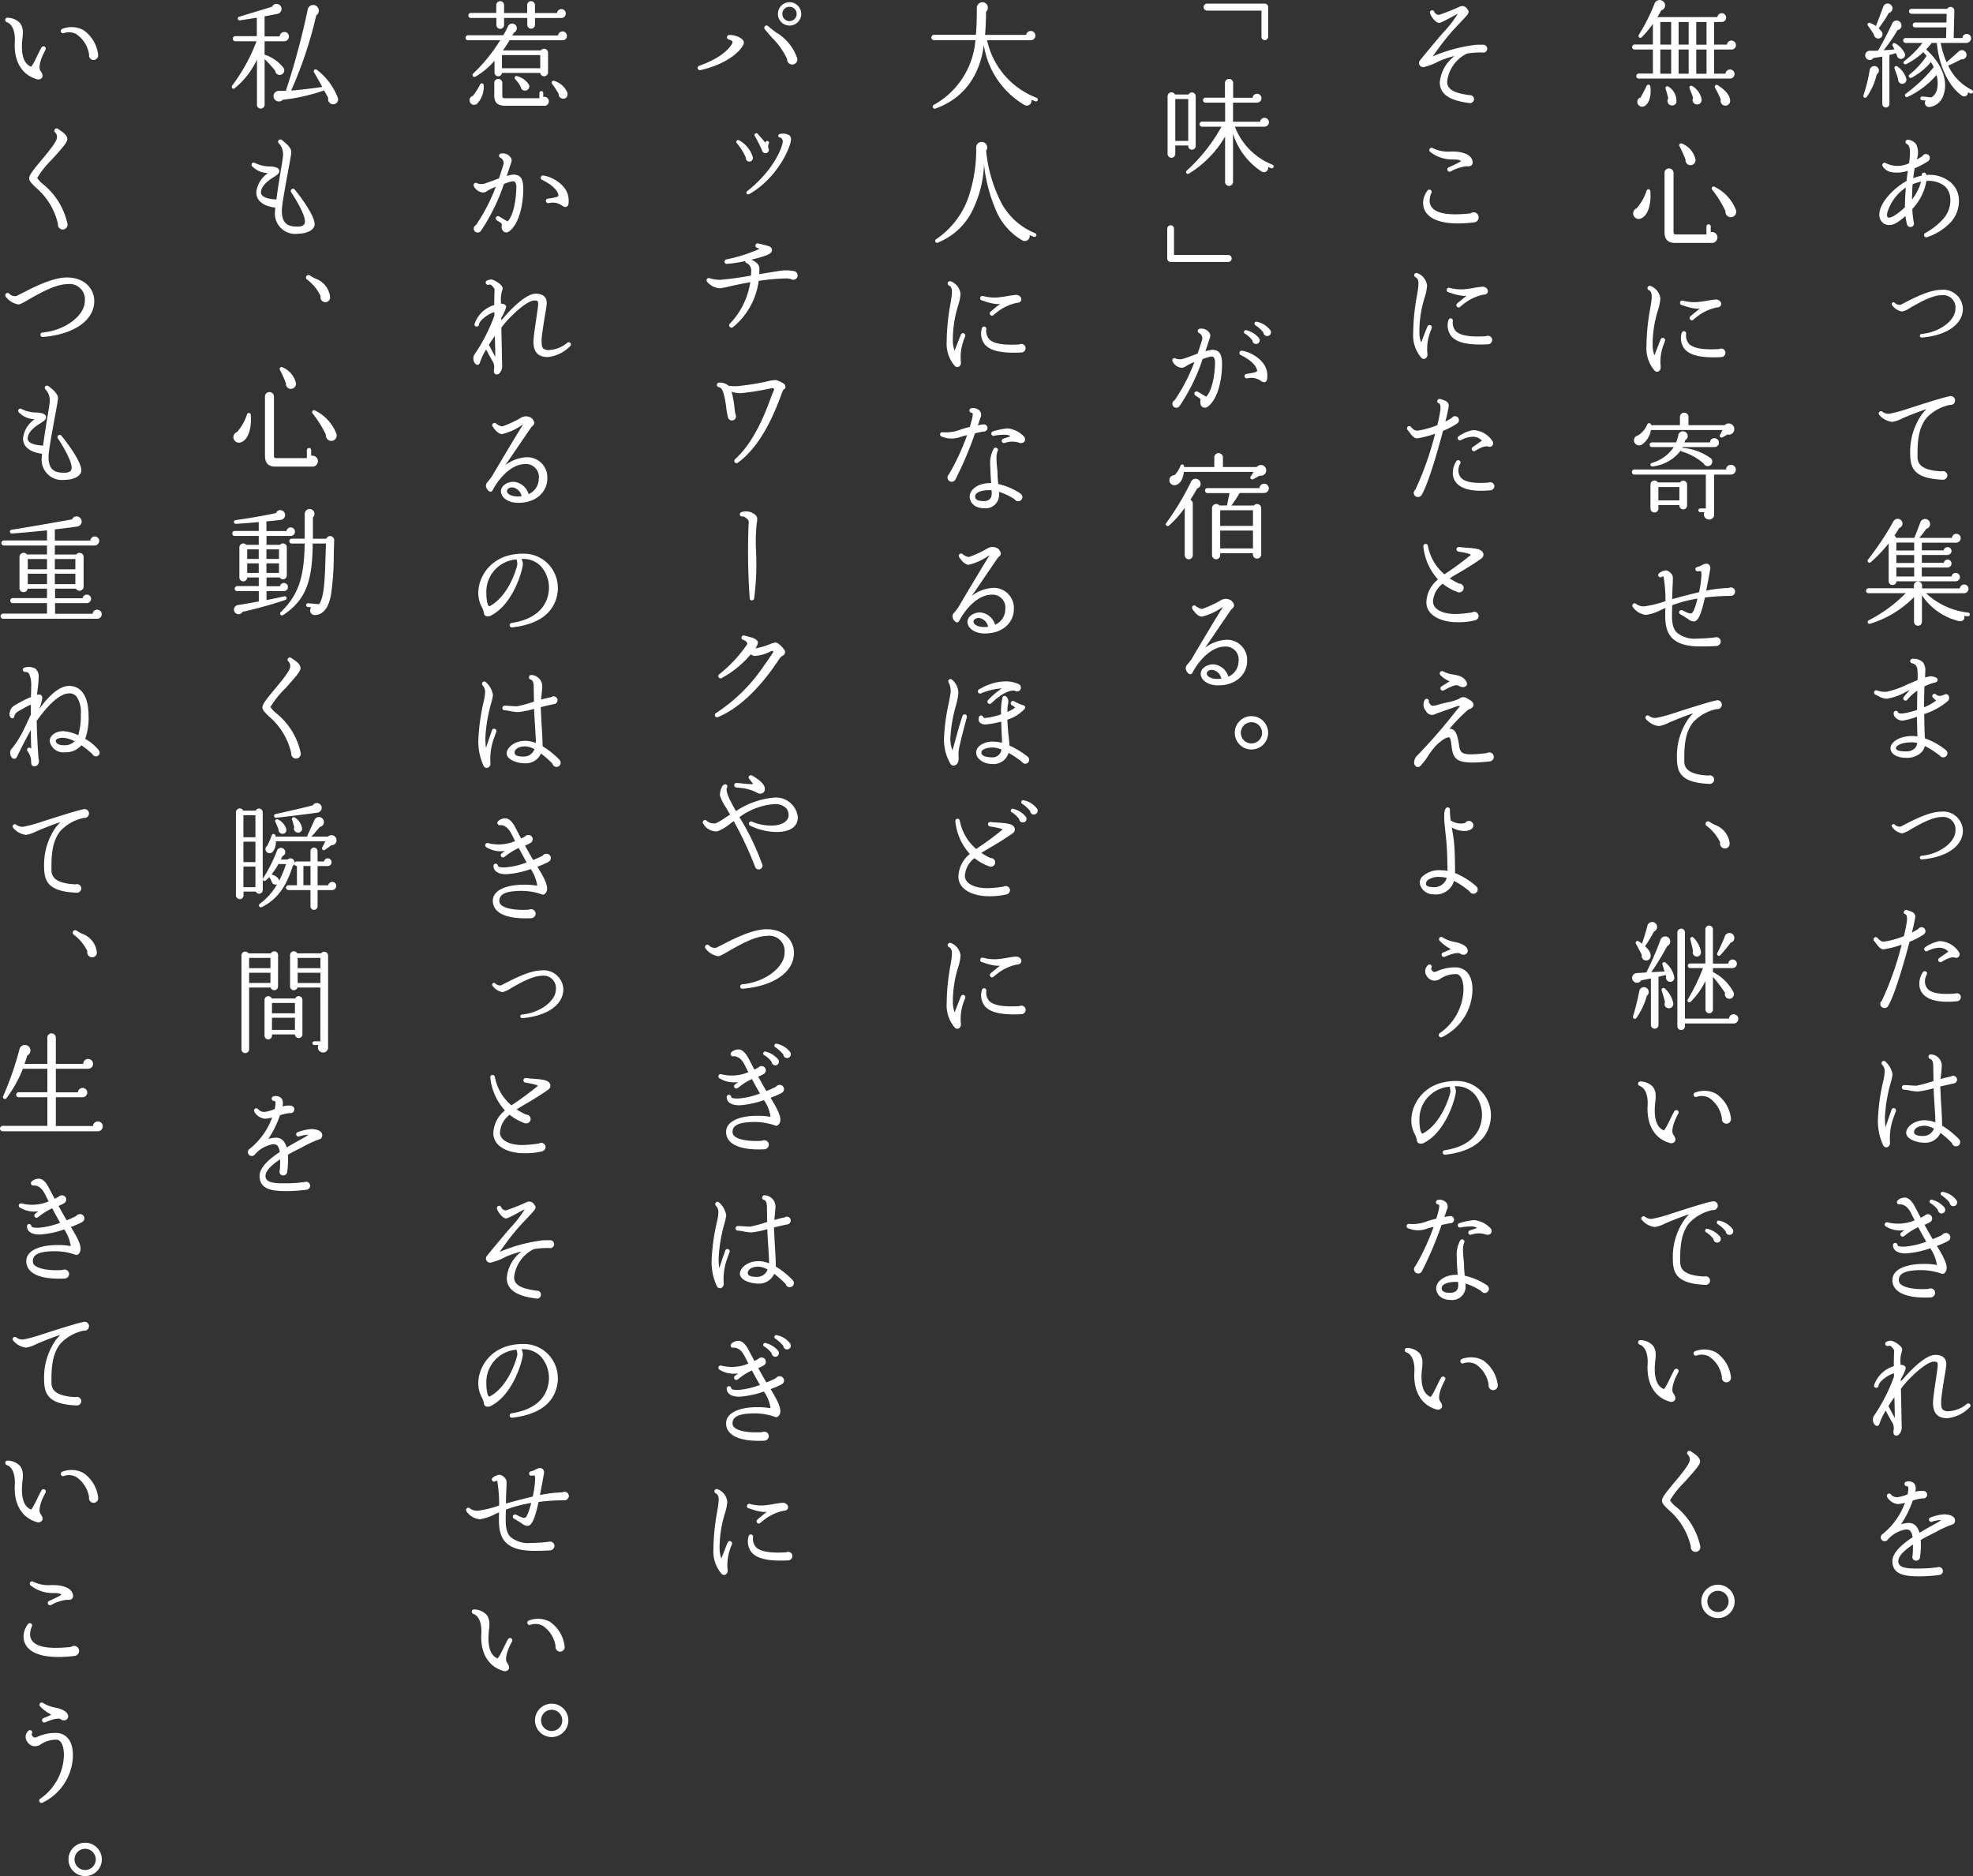 <svg xmlns="http://www.w3.org/2000/svg" xmlns:xlink="http://www.w3.org/1999/xlink" width="251.213" height="238.864" viewBox="0 0 251.213 238.864">
  <rect x="0" y="0" width="251.213" height="238.864" fill="#333333" stroke="none"/>
  <defs>
    <clipPath id="clip-path">
      <rect id="長方形_1679" data-name="長方形 1679" width="251.213" height="238.864" fill="none"/>
    </clipPath>
  </defs>
  <g id="グループ_5962" data-name="グループ 5962" clip-path="url(#clip-path)">
    <path id="パス_10209" data-name="パス 10209" d="M238.951,9.477a8.161,8.161,0,0,1-1.247,2.836c-.194.268-.535.091-.431-.207a19.688,19.688,0,0,0,.787-3.193.6.6,0,0,1,1.114-.194.587.587,0,0,1-.223.758m3.03-1.976a.521.521,0,0,1-.46-.5,1.7,1.7,0,0,1-.119-.237c-.282.088-.564.163-.832.237v6.237a.438.438,0,0,1-.446.446.449.449,0,0,1-.46-.446V7.206c-.49.088-.891.148-1.129.177a.555.555,0,0,1-.831.118.585.585,0,0,1,.415-1.039c.164.015.52,0,1-.015.49-.832,1.365-2.466,1.811-3.476a.612.612,0,0,1,.417-.341.626.626,0,0,1,.742.461.593.593,0,0,1-.491.742A18.7,18.7,0,0,1,239.828,6.4c.415-.028.906-.058,1.38-.117-.029-.09-.163-.327-.223-.446-.088-.209.076-.461.342-.312a2.885,2.885,0,0,1,1.218,1.321.52.52,0,0,1-.564.653M240.495,1.65A16.3,16.3,0,0,1,239.2,3.6c.119.118.239.252.357.385a.556.556,0,0,1-.4.921.564.564,0,0,1-.565-.505,13.192,13.192,0,0,0-.742-1.114.229.229,0,0,1,.253-.371,2.94,2.94,0,0,1,.742.4c.282-.683.683-1.737.936-2.45a.6.6,0,0,1,.37-.386.619.619,0,0,1,.773.371.6.6,0,0,1-.431.8m1.531,8.985a.547.547,0,0,1-.342-.548c-.075-.282-.3-.967-.446-1.323a.231.231,0,0,1,.342-.3,2.806,2.806,0,0,1,1.143,1.545.526.526,0,0,1-.7.623m8.851,1.263c-.1-.044-.208-.1-.3-.149a.489.489,0,0,1-.8.416c-1.84-1.337-2.939-4.084-3.162-6.7h-.654a8.543,8.543,0,0,1-.713.831c2.436,2.2,2.733,4.472,2.184,5.882a2.122,2.122,0,0,1-1.694,1.44.528.528,0,0,1-.55-.815l-.46-.046a.223.223,0,0,1-.208-.252.248.248,0,0,1,.267-.222l1.145.119a1.71,1.71,0,0,0,.7-.981,3.85,3.85,0,0,0-.059-1.872,11.084,11.084,0,0,1-3.684,2.793.236.236,0,0,1-.222-.416,18.258,18.258,0,0,0,3.55-3.386,6.565,6.565,0,0,0-.357-.638,8.216,8.216,0,0,1-2.421,1.974.245.245,0,1,1-.282-.4,10.135,10.135,0,0,0,2.154-2.362l-.416-.474a9.372,9.372,0,0,1-2.153,1.515c-.313.147-.505-.209-.239-.4a12.755,12.755,0,0,0,2.287-2.288h-2.152a.315.315,0,0,1-.313-.311.305.305,0,0,1,.313-.312h5.153l.029-1.352h-3.964a.3.3,0,0,1-.313-.312.313.313,0,0,1,.313-.312h3.98l.029-1.113h-4.485a.316.316,0,0,1-.313-.312.306.306,0,0,1,.313-.313h4.56a.508.508,0,0,1,.43-.252.492.492,0,0,1,.476.49l-.09,3.476h1.114a.542.542,0,0,1,.55-.52.561.561,0,0,1,.564.548.635.635,0,0,1-.564.595H247.1a11.857,11.857,0,0,0,.742,2.45c.356-.295,1.114-.965,1.515-1.336A.593.593,0,0,1,250.387,7a.568.568,0,0,1-.683.549,15.7,15.7,0,0,1-1.648.8,6.4,6.4,0,0,0,3.015,3.1.25.25,0,0,1,.118.327.24.24,0,0,1-.312.119" fill="#fff"/>
    <path id="パス_10210" data-name="パス 10210" d="M248.383,28.282a7.3,7.3,0,0,1-3.031,1.916.283.283,0,0,1-.342-.149.3.3,0,0,1,.135-.386,8.557,8.557,0,0,0,2.331-1.856,3.523,3.523,0,0,0,.832-2.7,2.147,2.147,0,0,0-.773-1.47,3.391,3.391,0,0,0-2.257-.6,6.63,6.63,0,0,1-.728,2.109,7.245,7.245,0,0,1-1.069,1.47,14.007,14.007,0,0,0,.178,1.635.466.466,0,0,1,.045.207.46.46,0,0,1-.46.446.446.446,0,0,1-.431-.327c-.06-.193-.194-.936-.209-1.069a6.172,6.172,0,0,1-1.321.965,1.491,1.491,0,0,1-1.441-.015,1.332,1.332,0,0,1-.549-1.217c.029-1.485,1.975-3.416,3.46-4.189.045-.534.119-1,.164-1.307a4.342,4.342,0,0,1-2.079.179,1.684,1.684,0,0,1-1.13-.758.272.272,0,0,1,.09-.386.245.245,0,0,1,.3-.015,3.322,3.322,0,0,0,2.971.015c.163-1.1.238-2.213-.283-2.451a.273.273,0,0,1-.163-.312.284.284,0,0,1,.327-.222,1.437,1.437,0,0,1,1.04.594,2.539,2.539,0,0,1,.059,1.916,8.121,8.121,0,0,0,.728-.431.5.5,0,0,1,.431-.267.5.5,0,0,1,.505.505.537.537,0,0,1-.223.416,10.534,10.534,0,0,1-1.708.9c-.074.416-.133.832-.178,1.263a6.476,6.476,0,0,1,1.084-.327v-.1a.288.288,0,0,1,.267-.282c.208-.015.282.133.313.3a4.187,4.187,0,0,1,2.866.757,3.011,3.011,0,0,1,1.277,2.2,4.024,4.024,0,0,1-1.024,3.045m-8.1-1.158c-.016.133-.045.46.059.535.432.326,1.946-1.01,2.2-1.278,0-.817.045-1.693.119-2.5a5.838,5.838,0,0,0-2.376,3.238m3.238-3.669c-.045.624-.075,1.277-.075,1.946a6.329,6.329,0,0,0,1.144-2.272,6.684,6.684,0,0,0-1.069.326" fill="#fff"/>
    <path id="パス_10211" data-name="パス 10211" d="M244.7,42.978a.233.233,0,0,1-.253-.208.244.244,0,0,1,.208-.252c2.272-.193,4.322-1.709,4.322-3.208a1.569,1.569,0,0,0-1.783-1.723c-1.218,0-2.9.995-3.906,1.559a3.268,3.268,0,0,1-1.1.52,1.929,1.929,0,0,1-1.263-.8.223.223,0,0,1,.03-.327.237.237,0,0,1,.327.045.865.865,0,0,0,.712.223c.075-.03.327-.164.58-.3,1.084-.549,3.1-1.6,4.545-1.6a2.5,2.5,0,0,1,2.806,2.406c0,1.96-2.05,3.4-5.227,3.668" fill="#fff"/>
    <path id="パス_10212" data-name="パス 10212" d="M248.367,51.561c-.029,0-.045-.014-.074-.014a5.671,5.671,0,0,0-2.985,1.647c-1.158,1.412-1.158,3.417-1.158,4.887v.074c0,.8.356,1.738,3.074,1.857a.636.636,0,0,1,.178-.03.558.558,0,0,1,.55.55.57.57,0,0,1-.55.55c-3.267-.134-4.025-1.174-4.158-2.689a6.458,6.458,0,0,1-.03-.728,8.273,8.273,0,0,1,1.47-4.886c.193-.252.4-.475.594-.683-1.01.311-2.406.891-3.06,1.173a4.39,4.39,0,0,1-1.292.446,2.5,2.5,0,0,1-1.619-.862.284.284,0,1,1,.372-.43,1.23,1.23,0,0,0,.98.237,19.327,19.327,0,0,0,2.362-.653c1.158-.372,3.118-1.01,4.544-1.4.209-.059.669-.163.757-.178a.558.558,0,0,1,.609.565.563.563,0,0,1-.564.564" fill="#fff"/>
    <path id="パス_10213" data-name="パス 10213" d="M250.536,78.466l-.446-.045c.149.46-.237.757-.683.653a7.851,7.851,0,0,1-4.693-3.282v3.372a.505.505,0,0,1-1.01,0V76.015a13.146,13.146,0,0,1-5.6,3.4.234.234,0,0,1-.178-.431,18.277,18.277,0,0,0,4.722-3.46h-4.738a.292.292,0,0,1-.311-.3.316.316,0,0,1,.311-.327h5.778V74.53a.52.52,0,0,1,1.039,0v.386h4.8a.576.576,0,0,1,.564-.5.552.552,0,0,1,.55.564.572.572,0,0,1-.564.55h-4.843a9.356,9.356,0,0,0,5.362,2.466.239.239,0,0,1-.059.475M249.1,69.094h-4.4v.98h2.777a.511.511,0,0,1,.505-.415.5.5,0,0,1,.5.5.535.535,0,0,1-.534.5H244.7v1h2.793a.509.509,0,0,1,.5-.416.506.506,0,0,1,0,1.011h-3.3V73.4h3.787a.538.538,0,0,1,1.07.074.546.546,0,0,1-.55.535h-7.53a.5.5,0,0,1-.505.475.489.489,0,0,1-.49-.5v-4.8a18.13,18.13,0,0,1-2.288,2.406.243.243,0,0,1-.341-.342,38.449,38.449,0,0,0,3.238-4.871.613.613,0,0,1,1.128.118.6.6,0,0,1-.386.728q-.311.513-.624.981a.491.491,0,0,1,.238.282h2.3s.534-1.322.771-1.991a.635.635,0,0,1,1.189-.014.62.62,0,0,1-.431.846,10.829,10.829,0,0,1-.906,1.159h4.173a.544.544,0,0,1,.55-.52.552.552,0,0,1,.564.55.587.587,0,0,1-.564.579m-7.634.995h2.272v-1.01h-2.272Zm0,1.589h2.272v-1.01h-2.272Zm0,1.723h2.272V72.258h-2.272Z" fill="#fff"/>
    <path id="パス_10214" data-name="パス 10214" d="M248.026,89.236A8.637,8.637,0,0,1,245,90.914c.015,1.234.045,2.377.09,3.09a9.07,9.07,0,0,1,2.658,1.485.546.546,0,0,1,.208.416.532.532,0,0,1-.965.3,12.533,12.533,0,0,0-1.917-1.233,1.59,1.59,0,0,1-.4.788,2.621,2.621,0,0,1-1.93.728c-1.412,0-2.035-.61-2.035-1.219,0-.757,1.1-1.559,2.763-1.559a3.422,3.422,0,0,1,.668.059c-.03-.608-.044-1.529-.06-2.509a9.343,9.343,0,0,1-1.841.489,1.3,1.3,0,0,1-.921-.416.754.754,0,0,1-.209-.549.309.309,0,0,1,.313-.282.267.267,0,0,1,.252.208c.045.1.163.134.565.134a9.87,9.87,0,0,0,1.857-.461c0-.862.014-1.723.029-2.45a6.068,6.068,0,0,0-1.292,1.173.286.286,0,0,1-.446-.357c.282-.356.55-.653.787-.906l-.489.238a7.265,7.265,0,0,1-2.5.891,2.635,2.635,0,0,1-1.04-.356l-.356-.178a.288.288,0,0,1-.149-.387.272.272,0,0,1,.372-.133,3.335,3.335,0,0,0,1.159.163,10.455,10.455,0,0,0,2.6-.906c.46-.193.936-.4,1.382-.579.014-.268.014-.505.014-.713,0-.921-.118-1.292-.727-1.441a.291.291,0,0,1-.223-.3.3.3,0,0,1,.312-.267,1.741,1.741,0,0,1,1.307.446,1.645,1.645,0,0,1,.3,1.143c0,.223-.014.49-.029.8a3.136,3.136,0,0,1,.8-.164c.535.105.8.194.8.461,0,.1-.044.282-.342.342a5.6,5.6,0,0,0-1.337.49c-.029.891-.043,1.767-.043,2.659a6.222,6.222,0,0,0,1.529-.862c-.133-.119-.268-.238-.4-.371a.273.273,0,0,1,0-.4.3.3,0,0,1,.4,0c.327.312.7.164,1.069.016a.4.4,0,0,1,.46.044.583.583,0,0,1-.014.757m-4.559,5.273c-1.426,0-2.065.446-2.065.757,0,.342.757.416,1.366.4a1.434,1.434,0,0,0,1.069-.43,1.276,1.276,0,0,0,.283-.624,2.077,2.077,0,0,0-.653-.1" fill="#fff"/>
    <path id="パス_10215" data-name="パス 10215" d="M244.7,109.417a.233.233,0,0,1-.253-.208.244.244,0,0,1,.208-.252c2.272-.193,4.322-1.709,4.322-3.208a1.569,1.569,0,0,0-1.783-1.723c-1.218,0-2.9,1-3.906,1.559a3.268,3.268,0,0,1-1.1.52,1.929,1.929,0,0,1-1.263-.8.223.223,0,0,1,.03-.327.237.237,0,0,1,.327.045.865.865,0,0,0,.712.223c.075-.03.327-.164.58-.3,1.084-.549,3.1-1.6,4.545-1.6a2.5,2.5,0,0,1,2.806,2.406c0,1.96-2.05,3.4-5.227,3.668" fill="#fff"/>
    <path id="パス_10216" data-name="パス 10216" d="M244.936,118.969a8.8,8.8,0,0,1-1.8.936c-.758,2.866-1.917,6.832-2.733,8.184a.543.543,0,0,1-.46.251.528.528,0,0,1-.535-.518.5.5,0,0,1,.194-.4,39.336,39.336,0,0,0,2.524-7.143,13.067,13.067,0,0,1-2.287.593c-.4,0-.668-.356-.936-.713a3.513,3.513,0,0,0-.282-.357.315.315,0,0,1,.014-.415.3.3,0,0,1,.417.03c.356.4.564.475.816.475a11.1,11.1,0,0,0,2.541-.7,19.053,19.053,0,0,0,.4-2c.015-.43-.014-.712-.237-.8a.239.239,0,0,1-.149-.342.288.288,0,0,1,.372-.178c.445.149,1.069.253,1.069.862a18.785,18.785,0,0,1-.431,2,8.571,8.571,0,0,0,.832-.475.472.472,0,0,1,.4-.207.5.5,0,0,1,.267.92m4.248,8.51c-1.991.194-3.4-.059-4.174-.757a1.905,1.905,0,0,1-.623-1.44,2.6,2.6,0,0,1,.475-1.545.3.3,0,0,1,.416,0,.272.272,0,0,1,.045.355,1.807,1.807,0,0,0-.209,1.115c.164.743.64,1.53,3.833,1.292a.489.489,0,0,1,.223-.045.5.5,0,0,1,.5.506.53.53,0,0,1-.49.519m.149-5.613a.486.486,0,0,1-.461.044c-.178-.074-.728-.03-1.634.55a.287.287,0,0,1-.4-.09.279.279,0,0,1,.074-.385c.342-.239.818-.565,1.174-.832a1.561,1.561,0,0,0-1.337-.477,3.588,3.588,0,0,0-1.337.416.274.274,0,0,1-.371-.117.31.31,0,0,1,.119-.4,4.941,4.941,0,0,1,1.782-.758,3.054,3.054,0,0,1,2.54,1.485.483.483,0,0,1-.148.566" fill="#fff"/>
    <path id="パス_10217" data-name="パス 10217" d="M241.163,142.117a7.634,7.634,0,0,0-.519,3.312.586.586,0,0,1-.356.638.467.467,0,0,1-.491-.207,7.261,7.261,0,0,1-.683-3.491,26,26,0,0,1,.653-4.663,6.236,6.236,0,0,0,.194-1.159,1.2,1.2,0,0,0-.3-.965.3.3,0,0,1-.016-.416.288.288,0,0,1,.417,0,2.713,2.713,0,0,1,.906,1.648,7.527,7.527,0,0,1-.238,1.055,19.586,19.586,0,0,0-.727,4.322,9.311,9.311,0,0,0,.074,1.336c.148-.43.326-.994.535-1.574l.237-.683a.284.284,0,0,1,.371-.163.3.3,0,0,1,.179.371c-.09.208-.164.431-.239.639m7.887,3.832a.522.522,0,0,1-.505-.4,12.17,12.17,0,0,0-1.47-1.307,2.1,2.1,0,0,1-2.065,1.248c-.936,0-2.3-.446-2.3-1.263,0-.743,1.025-1.6,2.347-1.6a3.693,3.693,0,0,1,1.366.282v-.119c0-.55-.074-1.559-.133-2.524-.045-.654-.074-1.278-.09-1.708a11.932,11.932,0,0,1-2.02.415,6.2,6.2,0,0,1-1.054-.133,4.458,4.458,0,0,0-.683-.1.282.282,0,0,1-.282-.283.285.285,0,0,1,.282-.3c.535,0,1.054.075,1.59.075a17.422,17.422,0,0,0,2.153-.594l-.029-1.649c0-.609-.031-1.055-.417-1.173a.273.273,0,0,1-.193-.268.286.286,0,0,1,.283-.3,1.441,1.441,0,0,1,1.41,1.352c0,.252-.029.623-.074,1.055-.015.237-.059.489-.075.727.446-.134.907-.238,1.337-.327a.42.42,0,0,1,.268-.089.5.5,0,0,1,.49.49.51.51,0,0,1-.4.491c-.549.1-1.159.252-1.737.386.014.445.059,1.233.1,2.064.075,1.1.134,2.257.134,2.822v.1a10.857,10.857,0,0,1,2.138,1.708.638.638,0,0,1,.164.386.532.532,0,0,1-.535.535m-4-2.614c-.877,0-1.337.4-1.337.8,0,.49.832.5,1.159.5a1.419,1.419,0,0,0,1.366-.935,2.667,2.667,0,0,0-1.188-.371" fill="#fff"/>
    <path id="パス_10218" data-name="パス 10218" d="M248.026,158.017a11.152,11.152,0,0,1-1.411.609c.906,1.485,1.366,2.421,1.218,3.045-.075.3-.341.609-.609.5a7.917,7.917,0,0,0-2.555-.46c-2.019,0-2.9.385-2.9,1.276a.708.708,0,0,0,.238.52c.653.594,2.406.683,3.535.594a.549.549,0,0,1,.268-.059.568.568,0,0,1,.578.564.588.588,0,0,1-.564.58c-1.441.074-3.371-.03-4.322-.936a1.657,1.657,0,0,1-.549-1.263c0-1.514,2.034-2.064,3.921-2.064a9,9,0,0,1,1.737.134,4.82,4.82,0,0,0-.846-2.124,11.949,11.949,0,0,1-3.119.654c-1.084,0-1.619-.431-1.619-1.055a.282.282,0,0,1,.282-.282.3.3,0,0,1,.3.282c.045.148.313.193.877.193a9.962,9.962,0,0,0,2.778-.639c-.372-.623-.713-1.262-1.026-1.841a7.5,7.5,0,0,0-1.44.861l-.371.282a.281.281,0,0,1-.46-.223.249.249,0,0,1,.1-.222c.133-.1.282-.223.43-.327a3.448,3.448,0,0,1-2.421-.49.3.3,0,0,1-.09-.327.286.286,0,0,1,.372-.163,5.418,5.418,0,0,0,3.431-.267c-.134-.253-.326-.625-.475-.936-.386-.758-.922-1.144-1.47-1.085a.285.285,0,0,1-.313-.252.3.3,0,0,1,.1-.267,1.3,1.3,0,0,1,1.04-.342c.415.089.8.476,1.173,1.2.133.253.385.743.712,1.352.164-.075.327-.164.491-.253a.548.548,0,0,1,.965.342.551.551,0,0,1-.267.475,7.545,7.545,0,0,1-.7.341c.326.6.682,1.234,1.04,1.828.4-.164.816-.342,1.2-.535a.569.569,0,0,1,.476-.252.549.549,0,0,1,.564.534.522.522,0,0,1-.312.49m-.773-3.505a.475.475,0,0,1-.489-.446,3.26,3.26,0,0,0-.966-.876.232.232,0,0,1-.1-.267.249.249,0,0,1,.3-.164,3.121,3.121,0,0,1,1.588.98.536.536,0,0,1,.1.283.464.464,0,0,1-.431.49m1.486-.936a.465.465,0,0,1-.49-.446,4.806,4.806,0,0,0-1.025-.935.2.2,0,0,1-.1-.268.234.234,0,0,1,.3-.162,2.8,2.8,0,0,1,1.723,1.1.55.55,0,0,1,.059.208.481.481,0,0,1-.46.505" fill="#fff"/>
    <path id="パス_10219" data-name="パス 10219" d="M250.8,179.167a4.623,4.623,0,0,1-2.866,1.4c-1.59,0-1.813-1.113-1.813-1.975,0-.506.223-1.991.4-3.179.09-.653.194-1.321.194-1.441.014-.461.014-.624-.491-.609-.683.015-2.034,1.04-3.371,2.466-.282.312-.549.639-.817.98.014.937.045,1.93.059,2.747.015,1.2.045,2.08.045,2.2a1.264,1.264,0,0,1-.415.937.485.485,0,0,1-.4.073c-.282-.1-.252-.416-.223-.668a1.448,1.448,0,0,0-.1-.862c-.207-.326-.624-1.1-.906-1.648l-.119.209a8.364,8.364,0,0,0-.7,1.544.306.306,0,0,1-.313.208c-.118-.015-.267-.09-.386-.342a1.039,1.039,0,0,1-.014-.89,22.143,22.143,0,0,0,2.584-5.035v-.432c-.624.134-1.9,1-1.961,1.574a.292.292,0,0,1-.3.269.282.282,0,0,1-.282-.283,3.784,3.784,0,0,1,2.524-2.465c0-.461.015-1.441.045-1.961.015-.134-.357-.579-.521-.639a.984.984,0,0,0-.3.03.288.288,0,0,1-.1-.565,1.855,1.855,0,0,1,.491-.118c.3,0,1.455.639,1.455,1.129a.732.732,0,0,1-.073.327,3.492,3.492,0,0,0-.149,1.261c0,.09.014.224.014.372.282-.015.654.09.654.43a5.16,5.16,0,0,1-.624,1.367v.312c.119-.149.252-.267.371-.416,1.426-1.618,2.971-2.97,4.025-2.97,1.218,0,1.4.743,1.4,1.189a13.21,13.21,0,0,1-.223,1.514c-.178,1.114-.415,2.644-.43,3.1,0,.312-.044.922.193,1.159a1.049,1.049,0,0,0,.772.208,3.815,3.815,0,0,0,2.288-.921.316.316,0,0,1,.4.014.282.282,0,0,1-.015.4m-9.6-1.277c-.268.387-.534.757-.757,1.13.267.5.534,1.024.816,1.529-.014-.876-.029-1.768-.059-2.659" fill="#fff"/>
    <path id="パス_10220" data-name="パス 10220" d="M248.6,194.09a13.986,13.986,0,0,0-2.2,1.01c-.474.239-1.143.565-1.841.967a11.75,11.75,0,0,1-.089,2.211.524.524,0,0,1-.505.431.467.467,0,0,1-.476-.459.7.7,0,0,1,.031-.194,11.8,11.8,0,0,0,.043-1.4c-1.01.668-1.856,1.425-1.856,2.1a.71.71,0,0,0,.194.533c.43.432,1.5.416,2.346.416a17.09,17.09,0,0,0,2.45-.162.509.509,0,1,1,.268.979,20.065,20.065,0,0,1-2.525.179c-1.767,0-3.49-.149-3.49-1.945,0-1.055,1.217-2.139,2.57-3.032a1.59,1.59,0,0,0-.3-.815.7.7,0,0,0-.534-.179,3.909,3.909,0,0,0-2.288,1.249.52.52,0,0,1-.445.251.493.493,0,0,1-.268-.9,9.027,9.027,0,0,0,2.866-4,3.51,3.51,0,0,1-.92.165,1.776,1.776,0,0,1-1.337-.876.291.291,0,1,1,.491-.312,1.037,1.037,0,0,0,.861.312,5.481,5.481,0,0,0,1.232-.358.97.97,0,0,0,.045-.237c.1-.564.09-.8-.149-.8a.3.3,0,0,1-.282-.3.286.286,0,0,1,.239-.283,1.053,1.053,0,0,1,.95.194.905.905,0,0,1,.237.668,2.085,2.085,0,0,1-.044.43,2.669,2.669,0,0,1,1.1-.1.481.481,0,0,1,.4.476.486.486,0,0,1-.6.46,6.235,6.235,0,0,0-1.232.282,12.756,12.756,0,0,1-1.485,3.015,3.574,3.574,0,0,1,1.025-.164,1.234,1.234,0,0,1,.9.416,2.306,2.306,0,0,1,.417.833c.548-.327,1.069-.625,1.5-.862l.505-.283a5.639,5.639,0,0,0,.758-.474,3.642,3.642,0,0,0-1.188.223.291.291,0,0,1-.357-.209.278.278,0,0,1,.179-.341,6.091,6.091,0,0,1,1.752-.4c.505.014,1.129.133,1.322.534.134.267.029.7-.283.757" fill="#fff"/>
    <path id="パス_10221" data-name="パス 10221" d="M220.464,6.306h-2.212V9.38h1.455a.568.568,0,0,1,.564-.534.579.579,0,1,1,0,1.158H208.657a.3.3,0,0,1-.312-.312.318.318,0,0,1,.312-.327h1.8V6.306h-2.33a.3.3,0,0,1-.313-.312.317.317,0,0,1,.313-.327h2.33V3.038a13.92,13.92,0,0,1-1.41,1.694.24.24,0,0,1-.386-.283A24.709,24.709,0,0,0,210.633.543a.7.7,0,0,1,1.306-.149.649.649,0,0,1-.416.921c-.163.3-.326.595-.489.862h7.633a.559.559,0,1,1,.55.623h-.965V5.682h1.633a.573.573,0,0,1,1.143.06.553.553,0,0,1-.564.564m-11.109,7.218a.617.617,0,0,1-.758-.178.6.6,0,0,1,.282-.936c.223-.357.58-1.055.773-1.47a.249.249,0,0,1,.476.044c.162,1.278-.179,2.243-.773,2.54M211.4,5.682h1.382V2.8H211.4Zm0,3.7h1.382V6.306H211.4Zm1.337,4.025a.579.579,0,0,1-.327-.876,11.586,11.586,0,0,0-.342-1.233.239.239,0,0,1,.372-.267,2.146,2.146,0,0,1,1.01,1.99.564.564,0,0,1-.713.386m.995-7.723h1.277V2.8h-1.277Zm0,3.7h1.277V6.306h-1.277Zm2.243,3.907a.572.572,0,0,1-.4-.832c-.09-.282-.342-.951-.446-1.174-.1-.252.133-.46.342-.326a2.485,2.485,0,0,1,1.188,1.693.573.573,0,0,1-.683.639m0-7.6h1.308V2.8h-1.308Zm0,3.7h1.308V6.306h-1.308Zm3.728,4.055a.6.6,0,0,1-.6-.773c-.133-.311-.505-1.114-.727-1.485a.24.24,0,0,1,.327-.341c1.054.653,1.588,1.366,1.588,1.99a.59.59,0,0,1-.593.609" fill="#fff"/>
    <path id="パス_10222" data-name="パス 10222" d="M208.85,27.841a.7.7,0,0,1-.461-1.321,6.384,6.384,0,0,0,1.263-2.243.245.245,0,0,1,.476.03c.147,1.887-.386,3.268-1.278,3.534m9.179,3.09h-4.767c-.862,0-1.323-.416-1.323-1.381v-7.5a.557.557,0,0,1,.564-.608.577.577,0,0,1,.58.608v7.516c0,.222.09.282.312.282h3.875v-1.01a.294.294,0,0,1,.283-.282.279.279,0,0,1,.267.282v.713a.7.7,0,1,1,.209,1.381m-2.881-9.906a.631.631,0,0,1-.535-.7,14.665,14.665,0,0,0-.773-1.708.244.244,0,0,1,.314-.342,2.889,2.889,0,0,1,1.72,1.99.648.648,0,0,1-.726.758m5.123,6.624a.71.71,0,0,1-.578-.788A14.552,14.552,0,0,0,218,24.143a.238.238,0,0,1,.282-.371,5.473,5.473,0,0,1,2.763,3,.7.7,0,0,1-.773.877" fill="#fff"/>
    <path id="パス_10223" data-name="パス 10223" d="M211.776,43.993a6.07,6.07,0,0,0-.327,2.718.581.581,0,0,1-.282.58.423.423,0,0,1-.49-.1,4.313,4.313,0,0,1-1.039-3.118,27.261,27.261,0,0,1,.46-4.709c.09-.505.163-.95.192-1.292.031-.371.061-.95-.356-1.128a.29.29,0,0,1,.223-.535,1.945,1.945,0,0,1,1.247,1.589,5.9,5.9,0,0,1-.282,1.426,14.745,14.745,0,0,0-.7,4.411,3.886,3.886,0,0,0,.223,1.4c.282-.668.519-1.366.816-2.049a.279.279,0,0,1,.357-.149A.293.293,0,0,1,212,43.4c-.074.208-.163.4-.223.594m6.862-4.856a5.989,5.989,0,0,0-2.644,1.247c-.134.1-.267.208-.4.327a.267.267,0,0,1-.386-.029.282.282,0,0,1,.015-.4c.387-.341.8-.668,1.217-.994-.147.014-.282.014-.4.014a5.969,5.969,0,0,1-1.559-.357l-.386-.118a.283.283,0,0,1-.178-.357.29.29,0,0,1,.357-.192,5.552,5.552,0,0,0,1.693.192,12.408,12.408,0,0,0,1.425-.192c.386-.06.743-.12.966-.134a.732.732,0,0,1,.712.282.492.492,0,0,1,.03.475.513.513,0,0,1-.46.238m.55,6.327c-2.5.133-3.981-.193-4.693-1.025a2.247,2.247,0,0,1-.372-2.049.29.29,0,0,1,.341-.223.293.293,0,0,1,.223.312,1.618,1.618,0,0,0,.386,1.321c.565.55,1.812.758,3.832.639a.435.435,0,0,1,.238-.059.536.536,0,0,1,.55.534.562.562,0,0,1-.5.55" fill="#fff"/>
    <path id="パス_10224" data-name="パス 10224" d="M220.39,60.426h-2.138v5.036a.617.617,0,0,1-.654.682.648.648,0,0,1-.579-.935h-.535a.238.238,0,0,1,0-.476h.713V60.426h-9.074a.327.327,0,1,1,0-.653h11.644a.611.611,0,0,1,.623-.594.623.623,0,1,1,0,1.247m-.46-5.094-.595.341a.231.231,0,0,1-.327-.311l.313-.609H210.2a2.759,2.759,0,0,1-1.159,1.856.66.66,0,0,1-.891-.193.641.641,0,0,1,.416-.98,2.966,2.966,0,0,0,1.174-1.4.26.26,0,0,1,.5.1H213.9v-1.07a.533.533,0,0,1,.55-.519.52.52,0,0,1,.534.519v1.07h4.605a.716.716,0,1,1,.341,1.188m-1.649,1.6h-4.025l-.06.1a6.992,6.992,0,0,1,3.684,1.366.58.58,0,1,1-.965.624,7.275,7.275,0,0,0-2.748-1.515.207.207,0,0,1-.163-.148,5.22,5.22,0,0,1-3.565,2.035c-.356.029-.415-.387-.074-.461a4.906,4.906,0,0,0,2.748-2.005H210.38a.3.3,0,1,1,0-.594h3.029a4.782,4.782,0,0,0,.283-.936.6.6,0,0,1,.282-.4.622.622,0,0,1,.832.222.586.586,0,0,1-.238.832,1.26,1.26,0,0,1-.1.282h3.253a.549.549,0,0,1,.564-.535.578.578,0,0,1,.58.564.568.568,0,0,1-.58.565m-3.475,7.441a.49.49,0,1,1-.98,0v-.059h-2.674v.445a.5.5,0,1,1-1.009,0V61.689a.507.507,0,0,1,.936-.268h2.835a.47.47,0,0,1,.4-.222.494.494,0,0,1,.491.49Zm-3.654-.654h2.674V62.015h-2.674Z" fill="#fff"/>
    <path id="パス_10225" data-name="パス 10225" d="M220.39,75.871a26.16,26.16,0,0,0-3.312.208c-.505,2.287-.9,3.075-1.441,3.045a1.285,1.285,0,0,1-.727-.327c-.209-.134-.505-.327-.98-.594a.286.286,0,0,1,.266-.505c.818.416,1,.46,1.2.371.223-.089.505-.906.742-1.857a16.429,16.429,0,0,0-3.223.847l-.015.535c-.029,1.158-.059,2.258.58,2.926a3.538,3.538,0,0,0,2.6.787,22.144,22.144,0,0,0,2.257-.149.919.919,0,0,1,.194-.029.552.552,0,0,1,.564.549.578.578,0,0,1-.519.565c-.491.044-1.8.074-2.406.059-3.743-.1-4.144-2.049-4.144-4,0-.3.014-.594.014-.892-.178.075-.371.164-.535.238a6.072,6.072,0,0,1-1.915.639,2.312,2.312,0,0,1-1.664-.966.3.3,0,0,1,0-.415.265.265,0,0,1,.386-.015,1.575,1.575,0,0,0,1.114.3,13.9,13.9,0,0,0,2.629-.654,17.5,17.5,0,0,0-.237-3.074c0-.044-.075-.134-.209-.03a.315.315,0,0,1-.415-.029.283.283,0,0,1,.029-.4,1.651,1.651,0,0,1,.891-.386,1.185,1.185,0,0,1,.773.549c.149.193.118.49.09,1.248-.031.46-.045,1.069-.061,1.871,1.13-.327,2.273-.609,3.417-.891a12.13,12.13,0,0,0,.3-2.168,1.3,1.3,0,0,0-.06-.52c-.059,0-.327.029-.357.029-.148.015-.326-.014-.341-.252-.015-.164.089-.282.282-.312a1.776,1.776,0,0,0,.431-.163c.341-.208.728-.342.995-.134a.665.665,0,0,1,.149.7q-.224,1.314-.49,2.629a15.962,15.962,0,0,1,2.851-.342.608.608,0,0,1,.283-.074.546.546,0,0,1,.549.535.566.566,0,0,1-.535.549" fill="#fff"/>
    <path id="パス_10226" data-name="パス 10226" d="M218.667,90.29c-.029,0-.045-.015-.074-.015a5.677,5.677,0,0,0-2.985,1.649c-1.158,1.411-1.158,3.416-1.158,4.886v.074c0,.8.356,1.738,3.074,1.857a.636.636,0,0,1,.178-.03.558.558,0,0,1,.55.55.57.57,0,0,1-.55.55c-3.267-.134-4.025-1.174-4.158-2.689a6.458,6.458,0,0,1-.03-.728,8.273,8.273,0,0,1,1.47-4.886c.193-.252.4-.475.594-.683-1.01.311-2.406.891-3.06,1.173a4.39,4.39,0,0,1-1.292.446,2.5,2.5,0,0,1-1.619-.862.284.284,0,0,1,.372-.43,1.23,1.23,0,0,0,.98.237,19.327,19.327,0,0,0,2.362-.653c1.158-.372,3.118-1.01,4.544-1.4.209-.059.669-.163.757-.178a.558.558,0,0,1,.609.565.563.563,0,0,1-.564.564" fill="#fff"/>
    <path id="パス_10227" data-name="パス 10227" d="M219.544,108.022a.622.622,0,0,1-.519-.772,5.743,5.743,0,0,0-1.738-2.109.323.323,0,0,1-.075-.431.327.327,0,0,1,.431-.089,6.541,6.541,0,0,0,.7.4,2.816,2.816,0,0,1,1.887,2.347.6.6,0,0,1-.683.653" fill="#fff"/>
    <path id="パス_10228" data-name="パス 10228" d="M212.489,124.978a.525.525,0,0,1-.342-.639l-.059-.208-.921.238V130.5a.47.47,0,0,1-.475.475.481.481,0,0,1-.49-.475v-5.926l-1.248.253a.6.6,0,0,1-.907.162.617.617,0,0,1,.4-1.1l1.172-.074a42.771,42.771,0,0,0,1.8-4.128.619.619,0,0,1,.638-.461.643.643,0,0,1,.223,1.232,32.309,32.309,0,0,1-2.035,3.327l1.693-.1-.267-.877a.238.238,0,0,1,.371-.267,3.305,3.305,0,0,1,1.129,1.827.516.516,0,0,1-.683.609m-2.807,1.812a8.982,8.982,0,0,1-1.337,2.836.239.239,0,0,1-.416-.222,32.494,32.494,0,0,0,.787-3.164.6.6,0,0,1,1.1-.282.6.6,0,0,1-.133.832m.906-8.184a16.7,16.7,0,0,1-1.129,1.872c.505.475.728.831.712,1.247a.573.573,0,1,1-1.128-.149c-.133-.282-.624-1.187-.743-1.41a.238.238,0,0,1,.327-.327,4.693,4.693,0,0,1,.43.312,23.621,23.621,0,0,0,.7-2.288.628.628,0,1,1,.832.743m1.707,9.728a.494.494,0,0,1-.3-.713c-.059-.356-.326-1.2-.415-1.5a.24.24,0,0,1,.371-.283,3.36,3.36,0,0,1,1.085,1.842.558.558,0,0,1-.744.653m8.422,1.976h-6.179v.356a.468.468,0,0,1-.475.475.481.481,0,0,1-.49-.475V118.725a.494.494,0,0,1,.49-.49.481.481,0,0,1,.475.49v10.961h5.615a.573.573,0,0,1,.578-.549.583.583,0,0,1,.6.578.6.6,0,0,1-.609.6m-.119-7.055h-2.5v.534a.283.283,0,0,1,.149.045,6.064,6.064,0,0,1,2.495,2.54.6.6,0,0,1-.564.787.574.574,0,0,1-.534-.757,21.621,21.621,0,0,0-1.546-2.035v4.159a.475.475,0,1,1-.95,0v-3.639a9.924,9.924,0,0,1-1.887,2.658.24.24,0,0,1-.37-.3,25.7,25.7,0,0,0,1.946-4h-1.649a.273.273,0,0,1-.283-.282.285.285,0,0,1,.283-.3h1.945v-4.352a.482.482,0,0,1,.491-.475.468.468,0,0,1,.474.475v4.366h1.961a.538.538,0,0,1,.535-.519.545.545,0,0,1,.55.535.531.531,0,0,1-.55.549m-4.648-1.47a.524.524,0,0,1-.387-.713c-.075-.387-.253-1.114-.341-1.47a.237.237,0,0,1,.4-.223,3.458,3.458,0,0,1,.95,1.782.533.533,0,0,1-.623.624m4.4-1.753a18.024,18.024,0,0,1-1.306,1.589.237.237,0,0,1-.387-.267c.223-.416.832-1.752.951-2.109a.624.624,0,0,1,1.114-.179.631.631,0,0,1-.372.966" fill="#fff"/>
    <path id="パス_10229" data-name="パス 10229" d="M213.424,142.3c-.385.8-.653,1.783-.371,2.154.164.238.371.579.208.862a.574.574,0,0,1-.609.222c-1.96-.534-3.015-2.287-2.867-4.8.075-1.292-.326-2.257-1.024-2.48a.3.3,0,0,1-.193-.312.285.285,0,0,1,.311-.253,2.227,2.227,0,0,1,1.59.7,1.915,1.915,0,0,1,.342,1.2,4.845,4.845,0,0,1-.045.669,9.246,9.246,0,0,0-.074,1.114c0,1.129.266,2.2,1.173,2.555a4.8,4.8,0,0,0,.4-.639c.327-.609.579-1.218.92-1.812a.309.309,0,0,1,.387-.119.3.3,0,0,1,.134.386c-.075.133-.208.4-.283.549m6.387.773a.594.594,0,0,1-.58-.594.124.124,0,0,1,.016-.074,3.813,3.813,0,0,0-1.619-2.615,1.959,1.959,0,0,0-1.605-.133.281.281,0,0,1-.371-.179.292.292,0,0,1,.179-.371,3.215,3.215,0,0,1,2.688.164,4.418,4.418,0,0,1,1.885,3.208.6.6,0,0,1-.593.594" fill="#fff"/>
    <path id="パス_10230" data-name="パス 10230" d="M218.148,154.073a.157.157,0,0,1-.074-.015,5.784,5.784,0,0,0-2.986,1.649c-1.157,1.41-1.157,3.416-1.157,4.886v.074c0,.8.355,1.738,3.073,1.856a.677.677,0,0,1,.179-.029.558.558,0,0,1,.55.549.569.569,0,0,1-.55.55c-3.252-.134-4.025-1.173-4.16-2.673-.014-.134-.029-.387-.029-.743a8.208,8.208,0,0,1,1.47-4.872,7.325,7.325,0,0,1,.6-.7c-1.01.312-2.406.891-3.06,1.174a4.394,4.394,0,0,1-1.292.445,2.5,2.5,0,0,1-1.619-.861.285.285,0,1,1,.372-.431,1.221,1.221,0,0,0,.98.237,18.9,18.9,0,0,0,2.361-.653c1.173-.371,3.119-1.01,4.545-1.4a6.038,6.038,0,0,1,.757-.163.539.539,0,0,1,.609.549.564.564,0,0,1-.564.565m.505,4.143a.476.476,0,0,1-.491-.445,3.157,3.157,0,0,0-.95-.876.218.218,0,0,1-.1-.268.235.235,0,0,1,.3-.163,3.172,3.172,0,0,1,1.588.98.586.586,0,0,1,.1.282.464.464,0,0,1-.445.49m1.574-.98a.482.482,0,0,1-.505-.46,4.385,4.385,0,0,0-1.024-.921.249.249,0,0,1-.1-.282.226.226,0,0,1,.3-.149,2.863,2.863,0,0,1,1.723,1.1.418.418,0,0,1,.06.208.48.48,0,0,1-.446.5" fill="#fff"/>
    <path id="パス_10231" data-name="パス 10231" d="M213.424,175.233c-.385.8-.653,1.783-.371,2.154.164.238.371.579.208.862a.574.574,0,0,1-.609.222c-1.96-.534-3.015-2.287-2.867-4.8.075-1.292-.326-2.257-1.024-2.48a.3.3,0,0,1-.193-.312.285.285,0,0,1,.311-.253,2.227,2.227,0,0,1,1.59.7,1.915,1.915,0,0,1,.342,1.2,4.845,4.845,0,0,1-.045.669,9.245,9.245,0,0,0-.074,1.114c0,1.129.266,2.2,1.173,2.555a4.8,4.8,0,0,0,.4-.639c.327-.609.579-1.218.92-1.812a.309.309,0,0,1,.387-.119.3.3,0,0,1,.134.386c-.075.134-.208.4-.283.549m6.387.773a.594.594,0,0,1-.58-.594.124.124,0,0,1,.016-.074,3.813,3.813,0,0,0-1.619-2.615,1.963,1.963,0,0,0-1.605-.133.282.282,0,0,1-.371-.178.293.293,0,0,1,.179-.372,3.215,3.215,0,0,1,2.688.164,4.418,4.418,0,0,1,1.885,3.208.6.6,0,0,1-.593.594" fill="#fff"/>
    <path id="パス_10232" data-name="パス 10232" d="M215.891,197.589a.616.616,0,0,1-.609-.7,8.606,8.606,0,0,0-2.823-4.649c-.505-.49-.846-.816-.846-1.173,0-.386.446-.966,1.545-2.287.8-.951,1.989-2.392,1.989-2.866a.8.8,0,0,0-.251-.714.269.269,0,0,1-.031-.356.288.288,0,0,1,.4-.074c.431.3,1.2.728,1.2,1.306,0,.416-.6,1.085-1.916,2.555a12.277,12.277,0,0,0-1.917,2.391,3.346,3.346,0,0,0,.714.773,8.876,8.876,0,0,1,3.133,5.035.611.611,0,0,1-.593.757" fill="#fff"/>
    <path id="パス_10233" data-name="パス 10233" d="M218.742,206.016a2.124,2.124,0,1,1,2.124-2.124,2.123,2.123,0,0,1-2.124,2.124m0-3.475a1.352,1.352,0,1,0,1.351,1.351,1.357,1.357,0,0,0-1.351-1.351" fill="#fff"/>
    <path id="パス_10234" data-name="パス 10234" d="M188.848,6.7c-.045,0-.074-.015-.119-.015a10.711,10.711,0,0,0-1.946.134,4.516,4.516,0,0,0-2.524,3.594c0,1.144,1.277,1.471,2.866,1.708a.5.5,0,0,1,.55.505.488.488,0,0,1-.579.49c-1.916-.238-3.773-.816-3.773-2.628a4.694,4.694,0,0,1,1.886-3.357,10.907,10.907,0,0,0-2.034.683,7.751,7.751,0,0,1-1.9.728.527.527,0,0,1-.521-.8c.313-.4,2.169-2.644,3.015-3.609a14.384,14.384,0,0,0,1.842-2.377c-.163.075-.37.193-.49.253-1.425.772-1.722.906-1.9.906-.4,0-.98-.743-1.143-1.218a.292.292,0,0,1,.178-.371.3.3,0,0,1,.371.178.642.642,0,0,0,.609.386,26.155,26.155,0,0,0,2.613-1.04.738.738,0,0,1,1,.357.439.439,0,0,1,.149.282.909.909,0,0,1-.282.52c-.164.208-.417.46-.7.772-.489.52-1.114,1.158-1.678,1.856-.728.877-1.456,1.887-1.916,2.54a20.176,20.176,0,0,1,5.466-1.47c.46-.015.638-.015.965-.015a.5.5,0,0,1,0,1.01" fill="#fff"/>
    <path id="パス_10235" data-name="パス 10235" d="M187.72,28.31c-2.852.342-4.8.03-5.793-.861a2.1,2.1,0,0,1-.728-1.664,2.59,2.59,0,0,1,.58-1.544.283.283,0,0,1,.4-.03.279.279,0,0,1,.074.357,2.359,2.359,0,0,0-.209,1.217c.223,1.293,1.946,1.738,5.2,1.382a.614.614,0,0,1,.386-.134.634.634,0,0,1,.639.639.64.64,0,0,1-.549.638m-.3-7.337c-.179.252-.58.208-.713.193a5.244,5.244,0,0,0-2.005.669.293.293,0,1,1-.238-.535,16.418,16.418,0,0,0,1.544-.757c-.1-.194-.386-.238-1.157-.238a4.525,4.525,0,0,1-2.748-.965.288.288,0,0,1-.045-.416.282.282,0,0,1,.4-.045,4.574,4.574,0,0,0,2.3.416h.223c1.322,0,2.524.431,2.524,1.426a.473.473,0,0,1-.088.252" fill="#fff"/>
    <path id="パス_10236" data-name="パス 10236" d="M182.076,42.359a6.07,6.07,0,0,0-.327,2.718.581.581,0,0,1-.282.58.423.423,0,0,1-.49-.105,4.313,4.313,0,0,1-1.039-3.118,27.263,27.263,0,0,1,.46-4.709c.09-.5.163-.95.192-1.292.031-.371.061-.95-.356-1.128a.29.29,0,0,1,.223-.535,1.945,1.945,0,0,1,1.247,1.589,5.9,5.9,0,0,1-.282,1.426,14.745,14.745,0,0,0-.7,4.411,3.885,3.885,0,0,0,.223,1.4c.282-.668.519-1.366.816-2.049a.279.279,0,0,1,.357-.149.293.293,0,0,1,.178.371c-.074.208-.163.4-.223.594m6.862-4.856a5.989,5.989,0,0,0-2.644,1.247c-.134.1-.267.208-.4.327a.267.267,0,0,1-.386-.029.282.282,0,0,1,.015-.4c.387-.341.8-.668,1.217-.994-.147.014-.282.014-.4.014a5.969,5.969,0,0,1-1.559-.357l-.386-.118a.283.283,0,0,1-.178-.357.29.29,0,0,1,.357-.192,5.552,5.552,0,0,0,1.693.192,12.408,12.408,0,0,0,1.425-.192c.386-.06.743-.12.966-.134a.732.732,0,0,1,.712.282.492.492,0,0,1,.03.475.513.513,0,0,1-.46.238m.55,6.327c-2.5.133-3.981-.193-4.693-1.025a2.247,2.247,0,0,1-.372-2.049.29.29,0,0,1,.341-.223.293.293,0,0,1,.223.312,1.617,1.617,0,0,0,.386,1.321c.565.55,1.812.758,3.832.639a.435.435,0,0,1,.238-.059.536.536,0,0,1,.55.534.562.562,0,0,1-.5.55" fill="#fff"/>
    <path id="パス_10237" data-name="パス 10237" d="M185.536,53.911a8.8,8.8,0,0,1-1.8.935c-.758,2.867-1.917,6.832-2.733,8.184a.543.543,0,0,1-.46.252.529.529,0,0,1-.535-.519.5.5,0,0,1,.194-.4,39.31,39.31,0,0,0,2.524-7.143,13.011,13.011,0,0,1-2.287.594c-.4,0-.668-.357-.936-.714a3.5,3.5,0,0,0-.282-.356.315.315,0,0,1,.014-.415.3.3,0,0,1,.417.029c.356.4.564.475.816.475a11.078,11.078,0,0,0,2.541-.7,19.063,19.063,0,0,0,.4-2.005c.015-.43-.014-.712-.237-.8a.24.24,0,0,1-.149-.343.288.288,0,0,1,.372-.178c.446.149,1.069.253,1.069.862a18.773,18.773,0,0,1-.431,2.005,8.784,8.784,0,0,0,.832-.476.475.475,0,0,1,.4-.207.5.5,0,0,1,.267.921m4.248,8.51c-1.991.193-3.4-.06-4.174-.758a1.905,1.905,0,0,1-.623-1.44,2.609,2.609,0,0,1,.475-1.545.3.3,0,0,1,.416,0,.273.273,0,0,1,.045.356,1.8,1.8,0,0,0-.209,1.114c.164.743.64,1.53,3.833,1.292a.518.518,0,0,1,.727.461.532.532,0,0,1-.49.52m.149-5.614a.483.483,0,0,1-.461.044c-.178-.074-.728-.03-1.634.55a.288.288,0,0,1-.4-.089.28.28,0,0,1,.074-.386c.342-.238.818-.565,1.174-.832a1.56,1.56,0,0,0-1.337-.476,3.551,3.551,0,0,0-1.337.416.274.274,0,0,1-.371-.118.311.311,0,0,1,.119-.4,4.936,4.936,0,0,1,1.783-.757,3.053,3.053,0,0,1,2.539,1.485.482.482,0,0,1-.148.565" fill="#fff"/>
    <path id="パス_10238" data-name="パス 10238" d="M188.656,71.08c-.758.564-2.3,1.515-3.074,1.945-.327.193-.669.4-1,.624a11.121,11.121,0,0,0,1.2.654.555.555,0,0,1,.58.549.566.566,0,0,1-.8.52,6.58,6.58,0,0,1-1.871-1.054,3.065,3.065,0,0,0-1.233,2.257c0,.966,1.143,1.6,2.881,1.6a15.663,15.663,0,0,0,2.124-.208.507.507,0,0,1,.253-.074.559.559,0,0,1,.55.549.571.571,0,0,1-.4.52,8.631,8.631,0,0,1-2.406.253c-1.842,0-3.847-.8-3.847-2.54a3.845,3.845,0,0,1,1.484-2.9,7.29,7.29,0,0,1-1.87-4.218.292.292,0,0,1,.578-.074,6.249,6.249,0,0,0,2.11,3.638,39.256,39.256,0,0,0,3.356-2.465c0-.179-1.336-.386-1.588-.431a.308.308,0,0,1-.239-.326.3.3,0,0,1,.342-.253c.253.03.58.06.907.089,1.187.075,1.9.178,2.123.624a.559.559,0,0,1-.163.713" fill="#fff"/>
    <path id="パス_10239" data-name="パス 10239" d="M189.665,96.949c-3.979.4-4.6-.03-4.828-1.842-.073-.579-.118-1.158-.325-1.233-.358.016-.684.164-1.576.951a9.574,9.574,0,0,0-1.128,1.455,7.773,7.773,0,0,1-.98,1.263.441.441,0,0,1-.623-.03.736.736,0,0,1-.149-.46,1.215,1.215,0,0,1,.415-.876,71.286,71.286,0,0,0,5.021-5.793c.132-.148.267-.3.4-.46a.43.43,0,0,0-.385,0c-.268.1-.743.267-1.248.446-.565.193-1.142.4-1.456.519a.867.867,0,0,1-1.247-.371,1.209,1.209,0,0,1-.148-1.411.3.3,0,0,1,.4-.089.274.274,0,0,1,.118.3c-.014.134.105.312.342.5.075.045.239.1.936-.119.223-.074.55-.148.921-.238a7.944,7.944,0,0,0,1.634-.475.836.836,0,0,1,1.1-.03c.283.164.772.4.757.787,0,.342-.4.506-.668.609a19.945,19.945,0,0,0-2.392,2.451.733.733,0,0,1,.462.1c.356.223.578.772.727,1.768.179,1.292.223,1.6,3.564,1.217a.556.556,0,0,1,.312-.089.567.567,0,0,1,.579.564.582.582,0,0,1-.534.58m-3.119-9.52c-.223.119-.519.059-.922-.149-.3-.163-1.128.268-1.8.624a.293.293,0,0,1-.387-.119.288.288,0,0,1,.1-.386l1.041-.654a3.189,3.189,0,0,1-1.2-.816.292.292,0,0,1-.028-.327.278.278,0,0,1,.385-.119,3.956,3.956,0,0,0,1.292.4c.728.134,1.47.282,1.752,1.1a.392.392,0,0,1-.237.446" fill="#fff"/>
    <path id="パス_10240" data-name="パス 10240" d="M187.6,113.793a.553.553,0,0,1-.49-.3,10.056,10.056,0,0,0-1.975-1.337,2.394,2.394,0,0,1-2.614,1.708,1.751,1.751,0,0,1-1.709-1.218,1.1,1.1,0,0,1,.223-.98,3.147,3.147,0,0,1,2.51-.861,4.423,4.423,0,0,1,.758.074c0-.787-.045-2.51-.118-3.431-.016-.282-.06-.668-.105-1.084-.118-1.07-.193-1.857-.193-2.406,0-.594.075-.936.267-1.1a.267.267,0,0,1,.387.029c.1.105.073.313.073.461a9.206,9.206,0,0,0,.1,1.114,2.326,2.326,0,0,0,1.828.326.574.574,0,0,1,.49-.267.568.568,0,0,1,.311,1.04,1.447,1.447,0,0,1-.832.237,3.153,3.153,0,0,1-1.662-.445c.1.609.223,1.233.282,1.857.119,1.173.119,2.554.133,3.4v.549a9.317,9.317,0,0,1,2.674,1.664.52.52,0,0,1,.208.416.539.539,0,0,1-.55.549m-4.159-2.124a2.339,2.339,0,0,0-1.678.416.674.674,0,0,0-.193.5c0,.268.505.372.936.372a1.654,1.654,0,0,0,1.708-1.174,3.44,3.44,0,0,0-.773-.119" fill="#fff"/>
    <path id="パス_10241" data-name="パス 10241" d="M183.621,132.038a.283.283,0,0,1-.372-.089.277.277,0,0,1,.059-.4,6.956,6.956,0,0,0,3.03-5.539c0-1.426-.475-1.961-.906-1.99a3.588,3.588,0,0,0-2.02.579,1.229,1.229,0,0,1-.965.237,1.184,1.184,0,0,1-.772-.549,1.036,1.036,0,0,1,.118-1.381.3.3,0,0,1,.4-.045.275.275,0,0,1,.074.342.3.3,0,0,0,.03.326c.193.223.254.3.654.134a5.505,5.505,0,0,1,2.57-.49c.712.074,1.93.549,1.96,2.762a6.79,6.79,0,0,1-3.861,6.1m3-10.545a.638.638,0,0,1-.712-.09c-.446-.207-1.471.209-1.962.416a.289.289,0,0,1-.37-.148.282.282,0,0,1,.148-.386c.342-.149.684-.267,1.011-.446a5.1,5.1,0,0,1-1.441-1.069.287.287,0,0,1-.015-.357.272.272,0,0,1,.4-.059,4.535,4.535,0,0,0,1.693.609c.92.223,1.441.579,1.5,1.01a.489.489,0,0,1-.253.52" fill="#fff"/>
    <path id="パス_10242" data-name="パス 10242" d="M184.008,147.017a.275.275,0,0,1-.313-.252.284.284,0,0,1,.238-.312c3.906-.594,4.648-2.882,4.752-4.2a4.116,4.116,0,0,0-.995-3,3.046,3.046,0,0,0-2.287-.95h-.193a1.746,1.746,0,0,1,.164.638c0,.654-1.174,5.1-4.056,6.565a.786.786,0,0,1-.667.06.453.453,0,0,1-.238-.357,2.524,2.524,0,0,0-.283-.817,3.686,3.686,0,0,1-.431-1.8c0-1.916,1.545-4.961,5.7-4.961A4.311,4.311,0,0,1,188.656,139a4.445,4.445,0,0,1,1.174,3.267c-.149,1.887-1.263,4.234-5.822,4.753m.564-8.659a4.141,4.141,0,0,0-3.847,4.174c0,.505.059,1.752.4,1.8,2.51-1.307,3.534-5.05,3.549-5.362a2.354,2.354,0,0,0-.1-.609" fill="#fff"/>
    <path id="パス_10243" data-name="パス 10243" d="M184.646,155.741c-.1,0-.6.12-1.1.223a45.735,45.735,0,0,1-2.48,5.852.527.527,0,0,1-.49.326.544.544,0,0,1-.534-.549.508.508,0,0,1,.178-.4,28.994,28.994,0,0,0,2.316-4.99c-.207.044-.474.119-.742.193a3.274,3.274,0,0,1-2.539-.03.284.284,0,0,1,.178-.535,4.99,4.99,0,0,0,2.316-.356c.372-.118.773-.238,1.129-.312.089-.282.163-.549.238-.831.06-.209.238-.892.06-.981a.287.287,0,0,1-.342-.267.293.293,0,0,1,.266-.312,1.185,1.185,0,0,1,1.07.357.844.844,0,0,1,.075.846c-.194.535-.119.357-.342.98a3.78,3.78,0,0,1,.772-.119.45.45,0,0,1,.461.446.461.461,0,0,1-.49.46m4.4,8.882a.564.564,0,0,1-.461-.252,7.75,7.75,0,0,0-1.99-.951,2.71,2.71,0,0,1,.015.341,1.709,1.709,0,0,1-1.871,1.753c-1.293,0-1.872-.772-1.872-1.5,0-.817.981-1.708,2.584-1.708h.149c-.059-.742-.1-1.485-.119-2.243a3.869,3.869,0,0,1,.446-2.139.287.287,0,0,1,.4-.073.253.253,0,0,1,.1.356,2.53,2.53,0,0,0-.149.965,11.406,11.406,0,0,0,.09,1.278c.029.312.044.578.044.787,0,.3.044.742.089,1.188a8.372,8.372,0,0,1,2.807,1.2.576.576,0,0,1,.267.46.532.532,0,0,1-.534.535m-3.387-1.4c-.073,0-.133-.015-.208-.015-1.143,0-1.885.312-1.885.8,0,.163,0,.594,1.084.594.891,0,1.024-.579,1.024-.92,0-.105,0-.268-.015-.461m4.144-6.149a.633.633,0,0,1-.668.089,2.8,2.8,0,0,0-1.812.045.289.289,0,0,1-.357-.178.3.3,0,0,1,.194-.372c.386-.134.683-.223.9-.3a.971.971,0,0,0-.49-.193,6.677,6.677,0,0,0-1.6.119.275.275,0,0,1-.343-.208.287.287,0,0,1,.208-.342,8.266,8.266,0,0,1,1.872-.385,3.358,3.358,0,0,1,2.109,1.069.516.516,0,0,1-.015.653" fill="#fff"/>
    <path id="パス_10244" data-name="パス 10244" d="M183.724,176.228c-.385.8-.653,1.783-.371,2.154.164.238.371.579.208.862a.574.574,0,0,1-.609.222c-1.96-.534-3.015-2.287-2.867-4.8.075-1.292-.326-2.257-1.024-2.48a.3.3,0,0,1-.193-.312.285.285,0,0,1,.311-.253,2.227,2.227,0,0,1,1.59.7,1.915,1.915,0,0,1,.342,1.2,4.842,4.842,0,0,1-.045.669,9.249,9.249,0,0,0-.074,1.114c0,1.129.266,2.2,1.173,2.555a4.8,4.8,0,0,0,.4-.639c.327-.609.579-1.218.92-1.812a.309.309,0,0,1,.387-.119.3.3,0,0,1,.134.386c-.075.134-.208.4-.283.549m6.387.773a.594.594,0,0,1-.58-.594.124.124,0,0,1,.016-.074,3.813,3.813,0,0,0-1.619-2.615,1.962,1.962,0,0,0-1.6-.133.282.282,0,0,1-.371-.178.293.293,0,0,1,.179-.372,3.215,3.215,0,0,1,2.688.164,4.418,4.418,0,0,1,1.885,3.208.6.6,0,0,1-.593.594" fill="#fff"/>
    <path id="パス_10245" data-name="パス 10245" d="M161.466,4.68a.431.431,0,0,1-.431.43.419.419,0,0,1-.417-.43V1.353h-6.936a.443.443,0,0,1-.429-.445.434.434,0,0,1,.429-.446h7.353a.435.435,0,0,1,.431.446Z" fill="#fff"/>
    <path id="パス_10246" data-name="パス 10246" d="M152.243,18.58a.469.469,0,0,1-.476.475c-.328,0-.475-.238-.475-.535h-1.648v1.054a.491.491,0,1,1-.981,0V12.253a.493.493,0,0,1,.935-.223h1.737a.481.481,0,0,1,.908.223Zm-2.6-.639h1.648V12.609h-1.648Zm12.193,3.475-.386-.163a.539.539,0,0,1-.847.564,8.878,8.878,0,0,1-3.609-4.8v6.149a.5.5,0,1,1-1.009,0V17.391a13.514,13.514,0,0,1-4.6,4.709.234.234,0,0,1-.283-.372,21.92,21.92,0,0,0,4.427-5.6h-2.481a.306.306,0,0,1-.312-.312.318.318,0,0,1,.312-.327h2.942V13.069h-2.5a.3.3,0,0,1-.312-.311.317.317,0,0,1,.312-.327h2.479V10.544a.521.521,0,0,1,1.041,0v1.9h2.48a.566.566,0,1,1,.52.624h-3.015v2.436h3.446a.565.565,0,1,1,.58.624h-3.789a8.466,8.466,0,0,0,4.782,4.841.24.24,0,1,1-.177.446" fill="#fff"/>
    <path id="パス_10247" data-name="パス 10247" d="M156.4,33.354h-7.337a.446.446,0,0,1-.445-.446V29.121a.446.446,0,0,1,.445-.445.431.431,0,0,1,.416.445v3.342H156.4a.446.446,0,0,1,0,.891" fill="#fff"/>
    <path id="パス_10248" data-name="パス 10248" d="M153.772,51.782a.6.6,0,0,1-.624.06c-.312-.163-.327-.5-.3-.817,0-.163.014-.252-.223-.4l-.417-.267a.291.291,0,0,1-.089-.4.3.3,0,0,1,.386-.089l1.071.639c.742-.758,1.069-2.615,1.128-4.159.015-.461-.045-.758-.223-.891-.1-.089-.282-.075-.564,0a8.035,8.035,0,0,0-.8.267,24.133,24.133,0,0,1-2.956,6.015.549.549,0,0,1-.385.178.5.5,0,0,1-.222-.95,22.533,22.533,0,0,0,2.524-4.872,4.909,4.909,0,0,0-1.128.565.856.856,0,0,1-.7.133,1.425,1.425,0,0,1-.951-.787.28.28,0,0,1,.119-.386.27.27,0,0,1,.313.045,1.56,1.56,0,0,0,1.1-.045c.149-.045.461-.148.817-.282.313-.119.579-.223.832-.312.223-.624.415-1.248.609-1.871a.788.788,0,0,0-.416-.758.322.322,0,0,1-.164-.178.282.282,0,0,1,.208-.356,1.243,1.243,0,0,1,1.188.4.687.687,0,0,1,.149.727c-.192.58-.372,1.158-.579,1.723a6.317,6.317,0,0,1,.861-.178c.638.029,1.263.193,1.263,1.812,0,1.886-.49,4.441-1.827,5.435m7.351-3.163c-.207.119-.385,0-.579-.119a2.056,2.056,0,0,0-1.5-.371l-.252.044a.292.292,0,0,1-.327-.237.283.283,0,0,1,.223-.327c.787-.118,1.262-.207,1.351-.341a.164.164,0,0,0,.015-.149c-.133-.638-.891-1.336-2.079-1.916a.29.29,0,0,1,.163-.55c1.084.149,3.179,1.233,3.224,3.06.014.49-.016.787-.239.906m-1.173-4.826a.466.466,0,0,1-.489-.446,3.267,3.267,0,0,0-.967-.877.23.23,0,0,1-.1-.267.26.26,0,0,1,.3-.163,3.055,3.055,0,0,1,1.589.98.782.782,0,0,1,.118.282.476.476,0,0,1-.445.491m1.4-1.011a.491.491,0,0,1-.5-.46,4.086,4.086,0,0,0-1.024-.921.252.252,0,0,1-.1-.282.248.248,0,0,1,.312-.148,2.867,2.867,0,0,1,1.723,1.1.44.44,0,0,1,.059.208.481.481,0,0,1-.461.505" fill="#fff"/>
    <path id="パス_10249" data-name="パス 10249" d="M152.421,62.193a16.783,16.783,0,0,1-.862,1.441.508.508,0,0,1,.312.49v6.55a.508.508,0,0,1-.505.534.519.519,0,0,1-.519-.534V64.643a12.106,12.106,0,0,1-2.006,2.273c-.222.178-.535-.074-.357-.312a34.335,34.335,0,0,0,3.15-5.243.644.644,0,0,1,1.2.015.621.621,0,0,1-.415.817m7.975-1.634-.847.46a.24.24,0,0,1-.3-.356l.371-.579h-8.881c-.119.966-.5,1.515-.966,1.649a.64.64,0,1,1-.222-1.233,3.245,3.245,0,0,0,.756-1.2c.045-.223.491-.268.461.163h3.846V58.228a.533.533,0,0,1,.536-.536.559.559,0,0,1,.564.536V59.46h4.307a.672.672,0,0,1,1.159.178.691.691,0,0,1-.788.921m.565,2.213h-3.119a18.4,18.4,0,0,1-1.04,1.589h2.851a.53.53,0,0,1,.936.342v5.882a.532.532,0,0,1-.535.534.519.519,0,0,1-.519-.534v-.149h-4.174v.238a.508.508,0,0,1-.5.534.532.532,0,0,1-.534-.534V64.7a.53.53,0,0,1,.936-.342h.965l.327-1.574h-2.808a.317.317,0,0,1-.311-.327.3.3,0,0,1,.311-.312h6.625a.594.594,0,0,1,1.187.03.6.6,0,0,1-.593.594m-5.6,4.188h4.174V64.97h-4.174Zm0,2.867h4.174V67.554h-4.174Z" fill="#fff"/>
    <path id="パス_10250" data-name="パス 10250" d="M155.123,87.266c-1.278,0-2.243-.639-2.243-1.5a1.037,1.037,0,0,1,.356-.728,1.862,1.862,0,0,1,1.368-.445,2.193,2.193,0,0,1,1.8,1.559,2.14,2.14,0,0,0,1.292-1.961A1.636,1.636,0,0,0,156,82.32c-2.05,0-3.669,2.317-4.189,3.371a.3.3,0,0,1-.431.1,1,1,0,0,1-.4-.625.671.671,0,0,1,.164-.519c.133-.148.312-.386.535-.668,1.2-2.035,3.742-6.3,3.935-6.536.045-.044.029-.089.029-.133a7.658,7.658,0,0,1-2.6,1.2c-.609,0-1.129-.832-1.233-.995a.291.291,0,0,1,.431-.371,1.626,1.626,0,0,0,.816.385,13.389,13.389,0,0,0,2.347-1.083,1.231,1.231,0,0,1,1.382.029.973.973,0,0,1,.341.609c-.014.3-.253.386-.4.579-.267.371-.639.936-1,1.456-.654.95-1.5,2.228-2.3,3.356a4.924,4.924,0,0,1,2.762-1.024,2.569,2.569,0,0,1,2.6,2.732c0,1.53-1.263,3.075-3.669,3.075m-.534-1.916a.81.81,0,0,0-.758.089.41.41,0,0,0-.178.327c0,.267.37.683,1.4.683a4.444,4.444,0,0,0,.46-.03,1.4,1.4,0,0,0-.92-1.069" fill="#fff"/>
    <path id="パス_10251" data-name="パス 10251" d="M159.342,95.427a2.124,2.124,0,1,1,2.124-2.124,2.123,2.123,0,0,1-2.124,2.124m0-3.475a1.351,1.351,0,1,0,1.351,1.351,1.357,1.357,0,0,0-1.351-1.351" fill="#fff"/>
    <path id="パス_10252" data-name="パス 10252" d="M131.825,12.894a5.032,5.032,0,0,1-.5-.193.608.608,0,0,1-.936.639,10.805,10.805,0,0,1-5.124-7.59c-.505,3.862-2.525,6.773-6.178,8.08a.259.259,0,0,1-.223-.461,10.316,10.316,0,0,0,5.331-8.257h-5.272a.343.343,0,0,1-.341-.327.37.37,0,0,1,.341-.357h5.332c.1-1.113.118-2.213.118-3.386a.728.728,0,0,1,.773-.757.7.7,0,0,1,.4,1.218c0,.95-.045,1.945-.119,2.94h5.229a.6.6,0,0,1,.593-.5.584.584,0,0,1,.58.594.572.572,0,0,1-.58.58h-5.569a10.152,10.152,0,0,0,6.312,7.336.249.249,0,0,1,.134.312.23.23,0,0,1-.3.134" fill="#fff"/>
    <path id="パス_10253" data-name="パス 10253" d="M131.632,30.148a4.011,4.011,0,0,1-.534-.223.635.635,0,0,1-.95.669,7.914,7.914,0,0,1-3.373-3.906,19.844,19.844,0,0,1-1.484-5.748,14.4,14.4,0,0,1-1.709,6.312,8.387,8.387,0,0,1-4.217,3.654c-.223.089-.417-.283-.178-.446a10.677,10.677,0,0,0,4.025-5.079,18.8,18.8,0,0,0,1.083-6.55.687.687,0,0,1,.7-.757.7.7,0,0,1,.565,1.113,18.435,18.435,0,0,0,1.679,6.119,8.48,8.48,0,0,0,4.558,4.382.244.244,0,1,1-.163.46" fill="#fff"/>
    <path id="パス_10254" data-name="パス 10254" d="M122.676,43.4a6.07,6.07,0,0,0-.327,2.718.581.581,0,0,1-.282.58.423.423,0,0,1-.49-.1,4.313,4.313,0,0,1-1.039-3.118,27.262,27.262,0,0,1,.46-4.709c.09-.505.163-.95.192-1.292.031-.371.061-.95-.356-1.128a.29.29,0,0,1,.223-.535A1.945,1.945,0,0,1,122.3,37.4a5.9,5.9,0,0,1-.282,1.426,14.745,14.745,0,0,0-.7,4.411,3.885,3.885,0,0,0,.223,1.4c.282-.668.519-1.366.816-2.049a.279.279,0,0,1,.357-.149.293.293,0,0,1,.178.371c-.074.208-.163.4-.223.594m6.862-4.856a5.989,5.989,0,0,0-2.644,1.247c-.134.1-.267.208-.4.327a.267.267,0,0,1-.386-.029.282.282,0,0,1,.015-.4c.387-.341.8-.668,1.217-.994-.147.014-.282.014-.4.014a5.969,5.969,0,0,1-1.559-.357l-.386-.118a.283.283,0,0,1-.178-.357.29.29,0,0,1,.357-.192,5.552,5.552,0,0,0,1.693.192,12.408,12.408,0,0,0,1.425-.192c.386-.06.743-.12.966-.134a.732.732,0,0,1,.712.282.492.492,0,0,1,.03.475.513.513,0,0,1-.46.238m.55,6.327c-2.5.133-3.981-.193-4.693-1.025a2.247,2.247,0,0,1-.372-2.049.29.29,0,0,1,.341-.223.293.293,0,0,1,.223.312,1.618,1.618,0,0,0,.386,1.321c.565.55,1.812.758,3.832.639a.435.435,0,0,1,.238-.059.536.536,0,0,1,.55.534.562.562,0,0,1-.505.55" fill="#fff"/>
    <path id="パス_10255" data-name="パス 10255" d="M125.246,54.939c-.105,0-.6.12-1.1.224a45.859,45.859,0,0,1-2.48,5.852.526.526,0,0,1-.49.325.543.543,0,0,1-.534-.548.508.508,0,0,1,.178-.4,28.968,28.968,0,0,0,2.316-4.991c-.207.045-.474.12-.742.194a3.283,3.283,0,0,1-2.539-.03.284.284,0,0,1,.178-.535,4.99,4.99,0,0,0,2.316-.356c.372-.118.773-.238,1.129-.312.089-.282.163-.549.238-.831.06-.209.238-.893.06-.981a.287.287,0,0,1-.342-.267.294.294,0,0,1,.266-.313,1.185,1.185,0,0,1,1.07.358.844.844,0,0,1,.075.846c-.194.535-.119.357-.342.98a3.779,3.779,0,0,1,.772-.119.45.45,0,0,1,.461.446.46.46,0,0,1-.49.459m4.4,8.883a.563.563,0,0,1-.461-.254,7.788,7.788,0,0,0-1.99-.95,2.726,2.726,0,0,1,.015.342,1.709,1.709,0,0,1-1.871,1.753c-1.293,0-1.872-.772-1.872-1.5,0-.817.981-1.708,2.584-1.708h.149c-.059-.743-.1-1.485-.119-2.243a3.875,3.875,0,0,1,.446-2.14.289.289,0,0,1,.4-.073.254.254,0,0,1,.1.357,2.525,2.525,0,0,0-.149.964,11.389,11.389,0,0,0,.09,1.278c.029.312.044.579.044.788,0,.3.044.742.089,1.188a8.372,8.372,0,0,1,2.807,1.2.576.576,0,0,1,.267.459.532.532,0,0,1-.534.536m-3.387-1.4c-.073,0-.133-.015-.208-.015-1.143,0-1.885.312-1.885.8,0,.163,0,.594,1.084.594.891,0,1.024-.579,1.024-.92,0-.1,0-.269-.015-.461m4.144-6.149a.635.635,0,0,1-.668.089,2.8,2.8,0,0,0-1.812.045.289.289,0,0,1-.357-.179.3.3,0,0,1,.194-.371c.386-.134.683-.224.9-.3a.973.973,0,0,0-.49-.194,6.679,6.679,0,0,0-1.6.12.275.275,0,0,1-.343-.208.288.288,0,0,1,.208-.343,8.319,8.319,0,0,1,1.872-.384,3.353,3.353,0,0,1,2.108,1.069.515.515,0,0,1-.014.653" fill="#fff"/>
    <path id="パス_10256" data-name="パス 10256" d="M125.424,80.659c-1.278,0-2.243-.639-2.243-1.5a1.037,1.037,0,0,1,.356-.728,1.859,1.859,0,0,1,1.367-.445,2.193,2.193,0,0,1,1.8,1.559,2.141,2.141,0,0,0,1.292-1.961,1.636,1.636,0,0,0-1.692-1.871c-2.05,0-3.669,2.317-4.189,3.371a.3.3,0,0,1-.431.105,1,1,0,0,1-.4-.625.669.669,0,0,1,.164-.519c.132-.149.312-.386.535-.668,1.2-2.035,3.742-6.3,3.935-6.536.045-.044.029-.089.029-.133a7.658,7.658,0,0,1-2.6,1.2c-.609,0-1.13-.832-1.233-1a.263.263,0,0,1,.1-.386.267.267,0,0,1,.328.015,1.626,1.626,0,0,0,.816.385,13.39,13.39,0,0,0,2.347-1.083,1.231,1.231,0,0,1,1.382.029.978.978,0,0,1,.341.609c-.014.3-.253.386-.4.579-.267.371-.639.936-1,1.456-.654.95-1.5,2.228-2.3,3.356a4.924,4.924,0,0,1,2.762-1.024,2.569,2.569,0,0,1,2.6,2.732c0,1.53-1.262,3.075-3.668,3.075m-.534-1.916a.809.809,0,0,0-.758.089.41.41,0,0,0-.178.327c0,.267.37.683,1.4.683a4.441,4.441,0,0,0,.46-.03,1.4,1.4,0,0,0-.92-1.069" fill="#fff"/>
    <path id="パス_10257" data-name="パス 10257" d="M122.23,94.755a4.879,4.879,0,0,0-.178,1.619c.045.5-.09.966-.505,1.084a.464.464,0,0,1-.519-.193,6.023,6.023,0,0,1-.832-3.238,25.54,25.54,0,0,1,.609-4.53c.074-.416.148-.757.162-.92a2.341,2.341,0,0,0-.162-1.649.3.3,0,0,1,.029-.4.283.283,0,0,1,.4.03,2.2,2.2,0,0,1,.787,1.8,9.227,9.227,0,0,1-.3,1.441,18.725,18.725,0,0,0-.713,4.084,3.878,3.878,0,0,0,.268,1.649c.431-1.456.8-3,1.277-4.382a.287.287,0,0,1,.55.164c-.1.386-.654,2.42-.877,3.445m8.318,2.481a.477.477,0,0,1-.417-.238,13.98,13.98,0,0,0-1.707-1.144,2,2,0,0,1-2.139,1.411c-.936,0-1.99-.594-1.99-1.441,0-.876,1.083-1.41,2.093-1.41a4.7,4.7,0,0,1,1.2.163c0-.208-.015-.535-.03-.921-.029-.609-.06-1.218-.074-1.782a11.487,11.487,0,0,1-1.975.356.964.964,0,0,1-.787-.282.709.709,0,0,1-.075-.638.278.278,0,0,1,.341-.209.293.293,0,0,1,.208.209c.031.118.238.118.714.044a12.226,12.226,0,0,0,1.559-.4,8.171,8.171,0,0,1,.178-2.168.284.284,0,0,1,.46-.119.853.853,0,0,1,.282.668,1.261,1.261,0,0,1-.073.431,8.5,8.5,0,0,0-.045.876,4.894,4.894,0,0,0,.981-.55,1.472,1.472,0,0,0-.417-.311.293.293,0,0,1-.1-.4.286.286,0,0,1,.386-.1,6.9,6.9,0,0,0,1.2.52.27.27,0,0,1,.147.445,5.1,5.1,0,0,1-2.2,1.381c.03.876.1,1.619.178,2.228.045.446.089.8.089,1.07a10.671,10.671,0,0,1,2.347,1.44.545.545,0,0,1,.164.372.5.5,0,0,1-.5.5m-1.026-9.209a.543.543,0,0,1-.3-.089c-.341-.074-1.306-.015-3,1.6a.3.3,0,0,1-.4,0,.287.287,0,0,1,0-.416,10.292,10.292,0,0,1,1.738-1.485,8.561,8.561,0,0,0-2.644.638.278.278,0,0,1-.372-.133.293.293,0,0,1,.12-.386l.326-.164a6.408,6.408,0,0,1,3.179-.846,4.013,4.013,0,0,1,1.574.371.512.512,0,0,1,.253.431.469.469,0,0,1-.476.475m-3.089,7.144c-.713,0-1.47.208-1.47.653,0,.565,1.1.6,1.322.6a1.134,1.134,0,0,0,1.233-1,3.1,3.1,0,0,0-1.085-.252" fill="#fff"/>
    <path id="パス_10258" data-name="パス 10258" d="M128.988,106.059c-.758.564-2.287,1.5-3.045,1.93-.326.194-.668.4-.994.609a8.8,8.8,0,0,0,1.188.654.546.546,0,0,1,.579.549.558.558,0,0,1-.788.5,6.851,6.851,0,0,1-1.856-1.039,3.069,3.069,0,0,0-1.218,2.242c0,.951,1.129,1.575,2.852,1.575a12.943,12.943,0,0,0,2.1-.208.685.685,0,0,1,.251-.059.533.533,0,0,1,.536.534.559.559,0,0,1-.387.52,8.969,8.969,0,0,1-2.377.238c-1.826,0-3.8-.773-3.8-2.511a3.855,3.855,0,0,1,1.456-2.866,7.193,7.193,0,0,1-1.842-4.158.289.289,0,0,1,.239-.327.3.3,0,0,1,.325.238,6.236,6.236,0,0,0,2.081,3.609,38.17,38.17,0,0,0,3.34-2.451c0-.178-1.321-.371-1.574-.416a.286.286,0,1,1,.09-.564c.252.044.579.044.9.074,1.174.074,1.9.178,2.11.608a.555.555,0,0,1-.164.714m1.262-1.337a.473.473,0,0,1-.489-.431,3.2,3.2,0,0,0-.951-.876.206.206,0,0,1-.1-.267.224.224,0,0,1,.3-.164,2.986,2.986,0,0,1,1.574.98.542.542,0,0,1,.119.283.453.453,0,0,1-.446.475m1.412-1.01a.47.47,0,0,1-.505-.446,4.786,4.786,0,0,0-1.026-.935.235.235,0,0,1-.1-.268.226.226,0,0,1,.3-.163,2.8,2.8,0,0,1,1.723,1.1.5.5,0,0,1,.06.208.481.481,0,0,1-.446.5" fill="#fff"/>
    <path id="パス_10259" data-name="パス 10259" d="M122.676,127.643a6.07,6.07,0,0,0-.327,2.718.581.581,0,0,1-.282.58.423.423,0,0,1-.49-.1,4.313,4.313,0,0,1-1.039-3.118,27.262,27.262,0,0,1,.46-4.709c.09-.505.163-.95.192-1.292.031-.371.061-.95-.356-1.128a.29.29,0,0,1,.223-.535,1.945,1.945,0,0,1,1.247,1.589,5.9,5.9,0,0,1-.282,1.426,14.745,14.745,0,0,0-.7,4.411,3.885,3.885,0,0,0,.223,1.4c.282-.668.519-1.366.816-2.049a.279.279,0,0,1,.357-.149.293.293,0,0,1,.178.371c-.074.208-.163.4-.223.594m6.862-4.856a5.989,5.989,0,0,0-2.644,1.247c-.134.105-.267.208-.4.327a.267.267,0,0,1-.386-.029.282.282,0,0,1,.015-.4c.387-.341.8-.668,1.217-.994-.147.014-.282.014-.4.014a5.969,5.969,0,0,1-1.559-.357l-.386-.118a.283.283,0,0,1-.178-.357.29.29,0,0,1,.357-.192,5.552,5.552,0,0,0,1.693.192,12.408,12.408,0,0,0,1.425-.192c.386-.06.743-.12.966-.134a.732.732,0,0,1,.712.282.492.492,0,0,1,.03.475.513.513,0,0,1-.46.238m.55,6.327c-2.5.133-3.981-.193-4.693-1.025a2.247,2.247,0,0,1-.372-2.049.29.29,0,0,1,.341-.223.293.293,0,0,1,.223.312,1.618,1.618,0,0,0,.386,1.321c.565.55,1.812.758,3.832.639a.435.435,0,0,1,.238-.059.536.536,0,0,1,.55.534.562.562,0,0,1-.505.55" fill="#fff"/>
    <path id="パス_10260" data-name="パス 10260" d="M89.174,8.927a.285.285,0,0,1-.149-.549c3.432-1.218,4.188-2.748,4.248-2.985,0-.1-.015-.223-.505-.372a.288.288,0,0,1,.075-.564,2.557,2.557,0,0,1,1.648.534.655.655,0,0,1,.223.461c0,.46-1.456,2.555-5.54,3.475m11.7-.713a.647.647,0,0,1-.653-.683,8.849,8.849,0,0,0-1.872-2.673c-.311-.356-.638-.728-.979-1.143a.3.3,0,0,1,.043-.4.292.292,0,0,1,.372,0c.312.282.654.535,1.01.8a6.166,6.166,0,0,1,2.674,3.193.722.722,0,0,1,.059.253.659.659,0,0,1-.654.653m-.356-4.96a1.485,1.485,0,1,1,1.5-1.485,1.48,1.48,0,0,1-1.5,1.485m0-2.391a.9.9,0,0,0-.906.906.913.913,0,0,0,.906.921.925.925,0,0,0,.92-.921.912.912,0,0,0-.92-.906" fill="#fff"/>
    <path id="パス_10261" data-name="パス 10261" d="M95.412,20.575a.445.445,0,0,1-.446-.505A7.369,7.369,0,0,0,93.793,18.2a.225.225,0,0,1,0-.268.236.236,0,0,1,.326-.059,3.636,3.636,0,0,1,1.708,2.049,1,1,0,0,1,.031.208.448.448,0,0,1-.446.446m-.03,4.144a.24.24,0,0,1-.313-.075.227.227,0,0,1,.061-.3c3.236-2.539,4.366-5.317,4.514-6.164a.619.619,0,0,0-.1-.534.363.363,0,0,0-.223-.134.219.219,0,0,1-.223-.223.232.232,0,0,1,.223-.237,1.6,1.6,0,0,1,1.189.178.629.629,0,0,1,.207.49c0,.921-1.662,4.9-5.331,7m2.436-5.912a.5.5,0,0,1,.074.252.435.435,0,0,1-.431.446.455.455,0,0,1-.416-.282,14.38,14.38,0,0,0-.95-1.916.21.21,0,0,1,.045-.282.219.219,0,0,1,.325.015c.327.371.669.727.967,1.129l.043-.1a.232.232,0,0,1,.313-.1.227.227,0,0,1,.1.311.834.834,0,0,0-.074.535" fill="#fff"/>
    <path id="パス_10262" data-name="パス 10262" d="M101.011,35.62a.616.616,0,0,1-.282-.074,2.4,2.4,0,0,0-.564-.1,28.866,28.866,0,0,0-3.565.312,9.1,9.1,0,0,1-3.283,5.9A.3.3,0,0,1,92.9,41.6a.289.289,0,0,1,.014-.371,9.687,9.687,0,0,0,2.615-5.3c-1.1.193-2.05.4-2.719.55a6.57,6.57,0,0,1-1.159.222,2.261,2.261,0,0,1-1.619-.832.284.284,0,0,1,.031-.4.307.307,0,0,1,.3-.045,4.027,4.027,0,0,0,1.411.193,36.574,36.574,0,0,0,3.847-.535c.016-.238.03-.46.03-.7a1.009,1.009,0,0,0-.58-.876.262.262,0,0,1-.178-.267,16.3,16.3,0,0,1-2.331.356.281.281,0,0,1-.312-.282.289.289,0,0,1,.223-.283,19.863,19.863,0,0,0,4.114-1.292.223.223,0,0,0,.089-.059,1.174,1.174,0,0,0-.3-.134.29.29,0,0,1-.194-.282A.286.286,0,0,1,96.54,31c.268.059,1.1.253,1.381.356a.506.506,0,0,1,.372.506c-.015.341-.4.519-.818.683a17.443,17.443,0,0,1-1.826.52c.46.178,1.039.564,1.039,1.083,0,.253,0,.505-.014.758,1.559-.253,2.911-.49,3.311-.49a6.2,6.2,0,0,1,1.1.1.559.559,0,0,1,.476.549.549.549,0,0,1-.55.55" fill="#fff"/>
    <path id="パス_10263" data-name="パス 10263" d="M99.7,49.7a5.358,5.358,0,0,0-.266.683c-.714,1.871-2.363,6.253-5.481,8.525a.292.292,0,0,1-.386-.03.3.3,0,0,1,.029-.416c2.54-2.272,3.98-6.252,4.6-7.945.089-.253.3-.728.386-.965-.029-.075-.148-.12-.223-.149a33.5,33.5,0,0,1-4.187.668,3.465,3.465,0,0,1-1.026-.208,11.931,11.931,0,0,1,.372,2.065c.045.326.088.683.119.8a.806.806,0,0,1,.074.267.519.519,0,0,1-1.025.134,9.621,9.621,0,0,1-.208-1.159,12.618,12.618,0,0,0-.268-1.574c-.192-.743-.3-1.01-.712-1.114a.29.29,0,0,1-.222-.3.3.3,0,0,1,.3-.267,1.682,1.682,0,0,1,1.188.4,5.509,5.509,0,0,0,1.56,0,31.1,31.1,0,0,0,3.46-.579,4.329,4.329,0,0,1,.981-.149,3.119,3.119,0,0,1,.965.416.566.566,0,0,1,.282.431c0,.3-.237.326-.312.46" fill="#fff"/>
    <path id="パス_10264" data-name="パス 10264" d="M96.273,70.345a34.22,34.22,0,0,1-.253,5.867.284.284,0,0,1-.326.223.259.259,0,0,1-.238-.253,87.136,87.136,0,0,1-.148-9.327c.014-.193.088-.52-.09-.7-.192-.194-.474-.431-.668-.4a.312.312,0,0,1-.327-.149.3.3,0,0,1,.134-.386,1.83,1.83,0,0,1,1.679.223c.489.341.4.713.311,1.218a22.55,22.55,0,0,0-.074,3.683" fill="#fff"/>
    <path id="パス_10265" data-name="パス 10265" d="M99.63,83.493a1.381,1.381,0,0,0-.415.416c-3.075,4.693-5.942,6.624-7.813,7.4a.287.287,0,0,1-.268-.5,21.371,21.371,0,0,0,6.18-6.119c.4-.55.8-1.115,1.157-1.694-.029-.059-.088-.133-.118-.133a1.69,1.69,0,0,0-.387.148,4.977,4.977,0,0,1-1.871.505,1.011,1.011,0,0,1-.5-.208,13.019,13.019,0,0,1-3.714,3.03.29.29,0,0,1-.387-.119.293.293,0,0,1,.061-.356,16.945,16.945,0,0,0,3.594-3.862c0-.119-.015-.356-.55-.549a.277.277,0,0,1-.178-.357.281.281,0,0,1,.371-.178c.134.045.312.089.49.134.6.163,1.218.326,1.218.8a1.657,1.657,0,0,1-.327.7,8.775,8.775,0,0,0,1.813-.519,2.955,2.955,0,0,1,.742-.223c.46,0,1.174.921,1.218,1.069a.546.546,0,0,1-.312.624" fill="#fff"/>
    <path id="パス_10266" data-name="パス 10266" d="M98.812,105.928a7.886,7.886,0,0,1-3.267-.787.286.286,0,1,1,.268-.5,6.254,6.254,0,0,0,2.375.475c1.263,0,2.139-.49,2.214-1.218a1.354,1.354,0,0,0-.313-1.01,2.008,2.008,0,0,0-1.529-.505,8.456,8.456,0,0,0-4.411,1.664A31.533,31.533,0,0,1,97,109.923a.491.491,0,0,1-.4.773.463.463,0,0,1-.446-.312,45.8,45.8,0,0,0-2.733-5.837c-.178.119-.327.223-.476.342a5.72,5.72,0,0,1-1.617.965A1.925,1.925,0,0,1,89.5,104.8a.29.29,0,0,1,.52-.253,1.465,1.465,0,0,0,1.1.282,6.988,6.988,0,0,0,1.143-.668l.7-.446c-.194-.312-.357-.594-.5-.861a5.733,5.733,0,0,1-.8-1.59c-.014-.267.135-1.262.609-1.4a.27.27,0,0,1,.327.179.336.336,0,0,1-.074.312c-.118.594.55,1.812,1.188,2.911a10.3,10.3,0,0,1,4.783-1.708,2.8,2.8,0,0,1,3.089,2.5c0,.7-.357,1.871-2.763,1.871m-1.8-4.916a.724.724,0,0,1-.609-.074,5.833,5.833,0,0,0-1.856-.594c-.238-.03-.52-.045-.816-.089a.282.282,0,0,1-.254-.3.274.274,0,0,1,.3-.267c.3.015.58.045.847.075a12,12,0,0,0,1.262.074,8.029,8.029,0,0,0-.5-.669.267.267,0,0,1-.029-.341.289.289,0,0,1,.4-.089c.847.519,1.767,1.143,1.6,1.9a.6.6,0,0,1-.341.371" fill="#fff"/>
    <path id="パス_10267" data-name="パス 10267" d="M94.55,125.886a.27.27,0,0,1-.3-.252.285.285,0,0,1,.252-.312c2.823-.238,5.392-2.139,5.392-4.011a1.949,1.949,0,0,0-2.213-2.153c-1.53,0-3.639,1.218-4.886,1.93-.817.476-1.144.654-1.367.654a2.484,2.484,0,0,1-1.6-.995.291.291,0,0,1,.46-.357,1.021,1.021,0,0,0,.891.283l.713-.356c1.366-.714,3.891-2.006,5.7-2.006,2.406,0,3.5,1.56,3.5,3,0,2.451-2.57,4.248-6.55,4.575" fill="#fff"/>
    <path id="パス_10268" data-name="パス 10268" d="M99.526,139.157a11.151,11.151,0,0,1-1.411.609c.906,1.485,1.366,2.421,1.218,3.045-.075.3-.341.609-.609.5a7.917,7.917,0,0,0-2.555-.46c-2.019,0-2.9.385-2.9,1.276a.708.708,0,0,0,.238.52c.653.594,2.406.683,3.535.594a.549.549,0,0,1,.268-.059.568.568,0,0,1,.578.564.588.588,0,0,1-.564.58c-1.441.074-3.371-.03-4.322-.936a1.657,1.657,0,0,1-.549-1.263c0-1.514,2.034-2.064,3.921-2.064a9,9,0,0,1,1.737.134,4.819,4.819,0,0,0-.846-2.124,11.949,11.949,0,0,1-3.119.654c-1.084,0-1.619-.431-1.619-1.055a.282.282,0,0,1,.282-.282.3.3,0,0,1,.3.282c.045.148.313.193.877.193a9.962,9.962,0,0,0,2.778-.639c-.372-.623-.713-1.262-1.026-1.841a7.5,7.5,0,0,0-1.44.861l-.371.282a.281.281,0,0,1-.46-.223.249.249,0,0,1,.1-.222c.133-.1.282-.223.43-.327a3.448,3.448,0,0,1-2.421-.49.3.3,0,0,1-.09-.327.286.286,0,0,1,.372-.163,5.418,5.418,0,0,0,3.431-.267c-.134-.253-.326-.625-.475-.936-.386-.758-.922-1.144-1.47-1.085a.285.285,0,0,1-.313-.252.3.3,0,0,1,.1-.267,1.3,1.3,0,0,1,1.04-.342c.415.089.8.476,1.173,1.2.133.253.385.743.712,1.352.164-.075.327-.164.491-.253a.548.548,0,0,1,.965.342.551.551,0,0,1-.267.475,7.548,7.548,0,0,1-.7.341c.326.6.682,1.234,1.04,1.828.4-.164.816-.342,1.2-.535a.57.57,0,0,1,.476-.252.549.549,0,0,1,.564.534.522.522,0,0,1-.312.49m-.773-3.505a.475.475,0,0,1-.489-.446,3.26,3.26,0,0,0-.966-.876.232.232,0,0,1-.1-.267.249.249,0,0,1,.3-.164,3.121,3.121,0,0,1,1.588.98.536.536,0,0,1,.1.283.464.464,0,0,1-.431.49m1.486-.936a.465.465,0,0,1-.49-.445,4.784,4.784,0,0,0-1.025-.936.2.2,0,0,1-.1-.268.234.234,0,0,1,.3-.162,2.8,2.8,0,0,1,1.723,1.1.55.55,0,0,1,.059.208.481.481,0,0,1-.46.505" fill="#fff"/>
    <path id="パス_10269" data-name="パス 10269" d="M92.663,160.056a7.634,7.634,0,0,0-.519,3.312.586.586,0,0,1-.356.638.467.467,0,0,1-.491-.207,7.261,7.261,0,0,1-.683-3.491,26,26,0,0,1,.653-4.663,6.236,6.236,0,0,0,.194-1.159,1.2,1.2,0,0,0-.3-.965.3.3,0,0,1-.016-.416.288.288,0,0,1,.417,0,2.713,2.713,0,0,1,.906,1.648,7.527,7.527,0,0,1-.238,1.055,19.585,19.585,0,0,0-.727,4.322,9.311,9.311,0,0,0,.074,1.336c.148-.43.326-.994.535-1.574l.237-.683a.284.284,0,0,1,.371-.163.3.3,0,0,1,.179.371c-.09.208-.164.431-.239.639m7.887,3.832a.522.522,0,0,1-.505-.4,12.171,12.171,0,0,0-1.47-1.307,2.1,2.1,0,0,1-2.065,1.248c-.936,0-2.3-.446-2.3-1.263,0-.743,1.025-1.6,2.347-1.6a3.693,3.693,0,0,1,1.366.282v-.119c0-.55-.074-1.559-.133-2.524-.045-.654-.074-1.278-.09-1.708a11.932,11.932,0,0,1-2.02.415,6.2,6.2,0,0,1-1.054-.133,4.461,4.461,0,0,0-.683-.1.282.282,0,0,1-.282-.282.285.285,0,0,1,.282-.3c.535,0,1.054.075,1.59.075a17.421,17.421,0,0,0,2.153-.594l-.029-1.649c0-.609-.031-1.055-.417-1.173a.273.273,0,0,1-.193-.268.286.286,0,0,1,.283-.3,1.441,1.441,0,0,1,1.41,1.352c0,.252-.029.623-.074,1.055-.015.237-.059.489-.075.727.446-.133.907-.238,1.337-.327a.42.42,0,0,1,.268-.089.5.5,0,0,1,.49.49.51.51,0,0,1-.4.491c-.549.1-1.159.252-1.737.386.014.445.059,1.233.1,2.064.075,1.1.134,2.257.134,2.822v.1a10.857,10.857,0,0,1,2.138,1.708.638.638,0,0,1,.164.386.532.532,0,0,1-.535.535m-4-2.614c-.877,0-1.337.4-1.337.8,0,.49.832.5,1.159.5a1.42,1.42,0,0,0,1.366-.936,2.667,2.667,0,0,0-1.188-.371" fill="#fff"/>
    <path id="パス_10270" data-name="パス 10270" d="M99.526,176.253a11.151,11.151,0,0,1-1.411.609c.906,1.485,1.366,2.421,1.218,3.045-.075.3-.341.609-.609.505a7.917,7.917,0,0,0-2.555-.46c-2.019,0-2.9.385-2.9,1.276a.708.708,0,0,0,.238.52c.653.594,2.406.683,3.535.594a.55.55,0,0,1,.268-.059.568.568,0,0,1,.578.564.588.588,0,0,1-.564.58c-1.441.074-3.371-.03-4.322-.936a1.657,1.657,0,0,1-.549-1.263c0-1.514,2.034-2.064,3.921-2.064a9,9,0,0,1,1.737.134,4.82,4.82,0,0,0-.846-2.124,11.949,11.949,0,0,1-3.119.654c-1.084,0-1.619-.431-1.619-1.055a.282.282,0,0,1,.282-.282.3.3,0,0,1,.3.282c.045.148.313.193.877.193a9.961,9.961,0,0,0,2.778-.639c-.372-.623-.713-1.262-1.026-1.841a7.5,7.5,0,0,0-1.44.861l-.371.282a.281.281,0,0,1-.46-.223.249.249,0,0,1,.1-.222c.133-.1.282-.223.43-.327a3.448,3.448,0,0,1-2.421-.49.3.3,0,0,1-.09-.327.286.286,0,0,1,.372-.163,5.418,5.418,0,0,0,3.431-.267c-.134-.253-.326-.625-.475-.936-.386-.758-.922-1.144-1.47-1.085a.285.285,0,0,1-.313-.252.3.3,0,0,1,.1-.267,1.3,1.3,0,0,1,1.04-.342c.415.089.8.476,1.173,1.2.133.253.385.743.712,1.352.164-.075.327-.164.491-.253a.548.548,0,0,1,.965.342.551.551,0,0,1-.267.475,7.545,7.545,0,0,1-.7.341c.326.6.682,1.234,1.04,1.828.4-.164.816-.342,1.2-.535a.57.57,0,0,1,.476-.252.549.549,0,0,1,.564.534.522.522,0,0,1-.312.49m-.773-3.505a.475.475,0,0,1-.489-.446,3.26,3.26,0,0,0-.966-.876.232.232,0,0,1-.1-.267.249.249,0,0,1,.3-.164,3.121,3.121,0,0,1,1.588.98.536.536,0,0,1,.1.283.464.464,0,0,1-.431.49m1.486-.936a.465.465,0,0,1-.49-.445,4.784,4.784,0,0,0-1.025-.936.2.2,0,0,1-.1-.268.234.234,0,0,1,.3-.162,2.8,2.8,0,0,1,1.723,1.1.55.55,0,0,1,.059.208.481.481,0,0,1-.46.5" fill="#fff"/>
    <path id="パス_10271" data-name="パス 10271" d="M92.976,197.186a6.07,6.07,0,0,0-.327,2.718.581.581,0,0,1-.282.58.423.423,0,0,1-.49-.1,4.313,4.313,0,0,1-1.039-3.118,27.263,27.263,0,0,1,.46-4.709c.09-.505.163-.95.192-1.292.031-.371.061-.95-.356-1.128a.29.29,0,0,1,.223-.535,1.945,1.945,0,0,1,1.247,1.589,5.9,5.9,0,0,1-.282,1.426,14.745,14.745,0,0,0-.7,4.411,3.885,3.885,0,0,0,.223,1.4c.282-.668.519-1.366.816-2.049a.279.279,0,0,1,.357-.149.293.293,0,0,1,.178.371c-.074.208-.163.4-.223.594m6.862-4.856a5.989,5.989,0,0,0-2.644,1.247c-.134.105-.267.208-.4.327a.267.267,0,0,1-.386-.029.282.282,0,0,1,.015-.4c.387-.341.8-.668,1.217-.994-.147.014-.282.014-.4.014a5.969,5.969,0,0,1-1.559-.357l-.386-.118a.283.283,0,0,1-.178-.357.29.29,0,0,1,.357-.192,5.552,5.552,0,0,0,1.693.192,12.407,12.407,0,0,0,1.425-.192c.386-.06.743-.12.966-.134a.732.732,0,0,1,.712.282.492.492,0,0,1,.03.475.513.513,0,0,1-.46.238m.55,6.327c-2.5.133-3.981-.193-4.693-1.025a2.247,2.247,0,0,1-.372-2.049.29.29,0,0,1,.341-.223.293.293,0,0,1,.223.312,1.618,1.618,0,0,0,.386,1.321c.565.55,1.812.758,3.832.639a.435.435,0,0,1,.238-.059.536.536,0,0,1,.55.534.562.562,0,0,1-.5.55" fill="#fff"/>
    <path id="パス_10272" data-name="パス 10272" d="M71.608,5.124H64.88q-.423.712-.846,1.292h4.841a.5.5,0,0,1,.906.3V9.238a.5.5,0,0,1-.994.044H63.914a.476.476,0,0,1-.95-.044v-1.5a9.651,9.651,0,0,1-2.45,2.035.243.243,0,0,1-.268-.4,21.733,21.733,0,0,0,3.445-4.247h-4.1a.3.3,0,0,1-.311-.312.317.317,0,0,1,.311-.327h4.486a9.537,9.537,0,0,0,.609-1.158.587.587,0,0,1,1.114.267.57.57,0,0,1-.356.549c-.06.119-.149.253-.209.372h5.822a.579.579,0,0,1,.564-.52.564.564,0,0,1,.565.564.55.55,0,0,1-.579.565m-.119-2.837H68.118v.891a.491.491,0,0,1-.981,0V2.287H64.182v.891a.49.49,0,0,1-.98,0V2.287H59.95a.3.3,0,0,1-.313-.312.317.317,0,0,1,.313-.327h3.236V.639a.509.509,0,0,1,.505-.491.5.5,0,0,1,.491.491V1.664h2.941V.639a.5.5,0,0,1,.49-.491.508.508,0,0,1,.5.491V1.664h2.807a.565.565,0,0,1,.564-.506.553.553,0,0,1,.55.565.552.552,0,0,1-.55.564M60.737,13.218a.586.586,0,0,1-.936-.311.57.57,0,0,1,.415-.7,10.4,10.4,0,0,0,.922-1.456.232.232,0,0,1,.445.1,3.086,3.086,0,0,1-.846,2.361m8.555.253H64.316c-.921,0-1.381-.386-1.381-1.278V10.53a.507.507,0,0,1,.5-.49.521.521,0,0,1,.52.49v1.693c0,.208.09.282.341.282h4.383v-.668a.247.247,0,0,1,.251-.238.235.235,0,0,1,.238.238v.505a.57.57,0,0,1,.713.565.562.562,0,0,1-.593.564M63.914,8.689h4.873V7.011H63.914Zm2.911,2.851a.53.53,0,0,1-.519-.475,4.668,4.668,0,0,0-.7-.98A.233.233,0,0,1,65.86,9.7a2.585,2.585,0,0,1,1.486,1.07.549.549,0,0,1-.521.772m4.783,1.01a.559.559,0,0,1-.475-.609,12.03,12.03,0,0,0-.847-1.278.238.238,0,0,1,.267-.371,2.626,2.626,0,0,1,1.679,1.485c.118.432-.119.847-.624.773" fill="#fff"/>
    <path id="パス_10273" data-name="パス 10273" d="M64.821,29.471a.6.6,0,0,1-.625.06.789.789,0,0,1-.311-.817c.014-.163.029-.252-.209-.4l-.415-.267a.29.29,0,0,1-.089-.4.285.285,0,0,1,.386-.089l1.069.639c.742-.758,1.055-2.615,1.114-4.174.015-.445-.029-.743-.208-.876-.1-.089-.282-.075-.579,0-.178.044-.46.148-.787.267a25.174,25.174,0,0,1-2.956,6.015.553.553,0,0,1-.386.178.5.5,0,0,1-.223-.95,22.755,22.755,0,0,0,2.525-4.872,5.756,5.756,0,0,0-1.129.55.8.8,0,0,1-.7.148,1.438,1.438,0,0,1-.967-.787.286.286,0,0,1,.135-.386.266.266,0,0,1,.311.03,1.463,1.463,0,0,0,1.1-.03c.149-.045.445-.148.8-.282l.848-.312c.223-.624.415-1.248.608-1.886a.794.794,0,0,0-.416-.743.307.307,0,0,1-.163-.193.268.268,0,0,1,.194-.341,1.258,1.258,0,0,1,1.2.4.69.69,0,0,1,.149.727l-.58,1.723a6.16,6.16,0,0,1,.846-.178c.654.029,1.263.193,1.263,1.812,0,1.886-.474,4.441-1.811,5.435m7.351-3.163c-.208.119-.4,0-.579-.119a2.076,2.076,0,0,0-1.515-.371l-.238.044a.305.305,0,0,1-.326-.237.273.273,0,0,1,.223-.327c.787-.119,1.262-.207,1.351-.341.029-.03.015-.1.015-.164-.133-.623-.891-1.321-2.079-1.9a.29.29,0,0,1,.163-.55c1.084.149,3.179,1.234,3.222,3.06.016.49-.014.787-.237.906" fill="#fff"/>
    <path id="パス_10274" data-name="パス 10274" d="M72.6,44.062a4.623,4.623,0,0,1-2.866,1.4c-1.59,0-1.813-1.114-1.813-1.976,0-.505.223-1.99.4-3.178.09-.654.194-1.322.194-1.441.014-.461.014-.624-.491-.609-.683.015-2.034,1.04-3.371,2.465-.282.312-.549.639-.817.981.014.936.045,1.93.059,2.747.015,1.2.045,2.08.045,2.2a1.264,1.264,0,0,1-.415.937.489.489,0,0,1-.4.073c-.282-.1-.252-.416-.223-.668a1.447,1.447,0,0,0-.1-.862c-.207-.326-.624-1.1-.906-1.648l-.119.208a8.4,8.4,0,0,0-.7,1.545.306.306,0,0,1-.313.208c-.118-.015-.267-.09-.386-.342a1.042,1.042,0,0,1-.014-.891,22.122,22.122,0,0,0,2.584-5.035V39.74c-.624.134-1.9,1-1.961,1.574a.292.292,0,0,1-.3.268.282.282,0,0,1-.282-.282,3.784,3.784,0,0,1,2.524-2.465c0-.461.015-1.441.045-1.962.015-.133-.357-.578-.521-.638a.952.952,0,0,0-.3.03.288.288,0,0,1-.1-.565,1.856,1.856,0,0,1,.491-.119c.3,0,1.455.639,1.455,1.13a.727.727,0,0,1-.073.326,3.5,3.5,0,0,0-.149,1.262c0,.09.014.223.014.372.282-.015.654.089.654.431a5.172,5.172,0,0,1-.624,1.366v.312c.119-.149.252-.267.371-.416,1.426-1.619,2.971-2.97,4.025-2.97,1.218,0,1.4.742,1.4,1.188a13.193,13.193,0,0,1-.223,1.515c-.178,1.114-.415,2.643-.43,3.1,0,.312-.044.921.193,1.158a1.045,1.045,0,0,0,.772.208,3.82,3.82,0,0,0,2.288-.92.316.316,0,0,1,.4.014.282.282,0,0,1-.015.4m-9.595-1.277c-.268.386-.534.757-.757,1.129.267.5.534,1.025.816,1.529-.014-.876-.029-1.767-.059-2.658" fill="#fff"/>
    <path id="パス_10275" data-name="パス 10275" d="M66.023,64.026c-1.278,0-2.242-.639-2.242-1.5a1.037,1.037,0,0,1,.356-.728,1.859,1.859,0,0,1,1.368-.445,2.192,2.192,0,0,1,1.8,1.559,2.14,2.14,0,0,0,1.292-1.961A1.636,1.636,0,0,0,66.9,59.08c-2.05,0-3.669,2.317-4.189,3.371a.3.3,0,0,1-.431.1,1,1,0,0,1-.4-.625.669.669,0,0,1,.164-.519c.133-.149.312-.386.535-.668,1.2-2.035,3.742-6.3,3.935-6.536.045-.044.029-.089.029-.133a7.667,7.667,0,0,1-2.6,1.2c-.609,0-1.129-.832-1.233-.995a.291.291,0,0,1,.431-.371,1.626,1.626,0,0,0,.816.385,13.39,13.39,0,0,0,2.347-1.083,1.232,1.232,0,0,1,1.382.029.978.978,0,0,1,.341.609c-.014.3-.253.386-.4.579-.267.371-.639.936-1,1.456-.653.95-1.5,2.228-2.3,3.356a4.921,4.921,0,0,1,2.761-1.024,2.57,2.57,0,0,1,2.6,2.732c0,1.53-1.263,3.075-3.67,3.075M65.49,62.11a.812.812,0,0,0-.759.089.411.411,0,0,0-.177.327c0,.267.37.683,1.4.683a4.444,4.444,0,0,0,.46-.03,1.4,1.4,0,0,0-.92-1.069" fill="#fff"/>
    <path id="パス_10276" data-name="パス 10276" d="M65.208,79.88a.275.275,0,0,1-.313-.252.284.284,0,0,1,.238-.312c3.906-.594,4.648-2.882,4.752-4.2a4.116,4.116,0,0,0-1-3,3.046,3.046,0,0,0-2.287-.95H66.41a1.746,1.746,0,0,1,.164.638c0,.654-1.174,5.095-4.056,6.565a.786.786,0,0,1-.667.06.453.453,0,0,1-.238-.357,2.524,2.524,0,0,0-.283-.817,3.686,3.686,0,0,1-.431-1.8c0-1.916,1.545-4.961,5.7-4.961a4.311,4.311,0,0,1,3.253,1.367,4.445,4.445,0,0,1,1.174,3.267c-.149,1.887-1.263,4.234-5.822,4.753m.564-8.659a4.141,4.141,0,0,0-3.847,4.174c0,.505.059,1.752.4,1.8,2.51-1.307,3.534-5.05,3.549-5.362a2.353,2.353,0,0,0-.1-.609" fill="#fff"/>
    <path id="パス_10277" data-name="パス 10277" d="M62.963,93.81a7.634,7.634,0,0,0-.519,3.312.586.586,0,0,1-.356.638.467.467,0,0,1-.491-.207,7.261,7.261,0,0,1-.683-3.491,26,26,0,0,1,.653-4.663,6.237,6.237,0,0,0,.194-1.159,1.2,1.2,0,0,0-.3-.965.3.3,0,0,1-.016-.416.288.288,0,0,1,.417,0,2.713,2.713,0,0,1,.906,1.648,7.526,7.526,0,0,1-.238,1.055,19.586,19.586,0,0,0-.727,4.322,9.337,9.337,0,0,0,.074,1.337c.148-.431.326-1,.535-1.575l.237-.683a.284.284,0,0,1,.371-.163.3.3,0,0,1,.179.371c-.09.208-.164.431-.239.639m7.887,3.832a.522.522,0,0,1-.5-.4,12.171,12.171,0,0,0-1.47-1.307,2.1,2.1,0,0,1-2.065,1.248c-.936,0-2.3-.446-2.3-1.263,0-.743,1.025-1.6,2.347-1.6a3.693,3.693,0,0,1,1.366.282v-.119c0-.55-.074-1.559-.133-2.524-.045-.654-.074-1.278-.09-1.708a11.932,11.932,0,0,1-2.02.415,6.2,6.2,0,0,1-1.054-.133,4.461,4.461,0,0,0-.683-.1.282.282,0,0,1-.282-.282.285.285,0,0,1,.282-.3c.535,0,1.054.075,1.59.075a17.42,17.42,0,0,0,2.153-.594l-.029-1.649c0-.609-.031-1.055-.417-1.173a.273.273,0,0,1-.193-.268.286.286,0,0,1,.283-.3,1.441,1.441,0,0,1,1.41,1.352c0,.252-.029.623-.074,1.055-.015.237-.059.489-.075.727.446-.133.907-.238,1.337-.327a.42.42,0,0,1,.268-.089.5.5,0,0,1,.49.49.51.51,0,0,1-.4.491c-.549.1-1.159.252-1.737.386.014.445.059,1.233.1,2.064.075,1.1.134,2.257.134,2.822v.1a10.893,10.893,0,0,1,2.138,1.708.638.638,0,0,1,.164.386.532.532,0,0,1-.535.535m-3.995-2.614c-.877,0-1.337.4-1.337.8,0,.49.832.5,1.159.5a1.42,1.42,0,0,0,1.366-.936,2.667,2.667,0,0,0-1.188-.371" fill="#fff"/>
    <path id="パス_10278" data-name="パス 10278" d="M69.84,109.735c-.43.223-.92.43-1.411.624.906,1.47,1.367,2.406,1.2,3.029-.075.3-.341.6-.6.5a7.714,7.714,0,0,0-2.569-.46c-2.02,0-2.881.386-2.881,1.277a.659.659,0,0,0,.238.52c.654.579,2.391.683,3.52.594a.606.606,0,0,1,.282-.059.577.577,0,0,1,.579.564.586.586,0,0,1-.565.579c-1.455.075-3.385-.029-4.336-.935a1.709,1.709,0,0,1-.55-1.263c0-1.515,2.035-2.064,3.936-2.064a9.056,9.056,0,0,1,1.723.133,4.98,4.98,0,0,0-.832-2.124,11.306,11.306,0,0,1-3.119.654c-1.084,0-1.619-.431-1.619-1.055a.269.269,0,0,1,.267-.282.3.3,0,0,1,.3.282c.059.149.313.194.891.194a9.819,9.819,0,0,0,2.764-.639c-.358-.624-.7-1.262-1.01-1.842a8.06,8.06,0,0,0-1.456.862c-.118.1-.253.193-.372.282a.285.285,0,0,1-.4-.044.413.413,0,0,1-.06-.179.264.264,0,0,1,.119-.223c.133-.1.268-.223.415-.326a3.4,3.4,0,0,1-2.406-.491.274.274,0,0,1-.088-.327.283.283,0,0,1,.37-.162,5.368,5.368,0,0,0,3.416-.268c-.133-.252-.311-.624-.474-.935-.387-.758-.906-1.144-1.47-1.085a.3.3,0,0,1-.313-.252.3.3,0,0,1,.1-.268,1.317,1.317,0,0,1,1.055-.341c.415.089.787.475,1.159,1.2.133.252.385.743.712,1.351.163-.074.327-.163.49-.252a.562.562,0,0,1,.431-.194.546.546,0,0,1,.55.535.586.586,0,0,1-.268.476,6.319,6.319,0,0,1-.713.341c.327.594.683,1.233,1.04,1.827.416-.163.816-.341,1.2-.535a.6.6,0,0,1,.49-.252.552.552,0,0,1,.564.55.544.544,0,0,1-.312.475" fill="#fff"/>
    <path id="パス_10279" data-name="パス 10279" d="M66.5,129.628a.233.233,0,0,1-.253-.208.244.244,0,0,1,.208-.252c2.272-.193,4.322-1.709,4.322-3.208a1.569,1.569,0,0,0-1.783-1.723c-1.218,0-2.9,1-3.906,1.559a3.268,3.268,0,0,1-1.1.52,1.929,1.929,0,0,1-1.263-.8.223.223,0,0,1,.03-.327.237.237,0,0,1,.327.045.865.865,0,0,0,.712.223c.075-.03.327-.164.58-.3,1.084-.549,3.1-1.6,4.545-1.6a2.5,2.5,0,0,1,2.806,2.406c0,1.96-2.05,3.4-5.227,3.668" fill="#fff"/>
    <path id="パス_10280" data-name="パス 10280" d="M69.856,138.692c-.758.564-2.3,1.515-3.074,1.945-.327.193-.669.4-1,.624a11.121,11.121,0,0,0,1.2.654.555.555,0,0,1,.58.549.566.566,0,0,1-.8.52,6.58,6.58,0,0,1-1.871-1.054,3.065,3.065,0,0,0-1.233,2.257c0,.966,1.143,1.6,2.881,1.6a15.66,15.66,0,0,0,2.124-.208.507.507,0,0,1,.253-.074.559.559,0,0,1,.55.549.571.571,0,0,1-.4.52,8.631,8.631,0,0,1-2.406.253c-1.842,0-3.847-.8-3.847-2.54a3.845,3.845,0,0,1,1.484-2.9,7.29,7.29,0,0,1-1.87-4.218.292.292,0,0,1,.578-.074,6.249,6.249,0,0,0,2.11,3.638,39.255,39.255,0,0,0,3.356-2.465c0-.179-1.336-.386-1.588-.431a.308.308,0,0,1-.239-.326.3.3,0,0,1,.342-.253c.253.03.58.06.907.089,1.187.075,1.9.178,2.123.624a.559.559,0,0,1-.163.713" fill="#fff"/>
    <path id="パス_10281" data-name="パス 10281" d="M70.048,158.913c-.045,0-.074-.014-.119-.014a10.71,10.71,0,0,0-1.946.133,4.516,4.516,0,0,0-2.524,3.594c0,1.144,1.277,1.471,2.866,1.708a.5.5,0,0,1,.55.505.488.488,0,0,1-.579.49c-1.916-.238-3.773-.816-3.773-2.628a4.694,4.694,0,0,1,1.886-3.357,10.908,10.908,0,0,0-2.034.683,7.751,7.751,0,0,1-1.9.728.527.527,0,0,1-.521-.8c.313-.4,2.169-2.644,3.015-3.609a14.384,14.384,0,0,0,1.842-2.377c-.163.075-.37.193-.49.253-1.425.772-1.722.906-1.9.906-.4,0-.98-.743-1.143-1.218a.292.292,0,0,1,.178-.371.3.3,0,0,1,.371.178.642.642,0,0,0,.609.386,26.155,26.155,0,0,0,2.613-1.04.738.738,0,0,1,1,.357.439.439,0,0,1,.149.282.909.909,0,0,1-.282.52c-.164.208-.417.46-.7.772-.489.52-1.114,1.158-1.678,1.856-.728.877-1.456,1.887-1.916,2.54a20.176,20.176,0,0,1,5.466-1.47c.46-.015.638-.015.965-.015a.5.5,0,1,1,0,1.01" fill="#fff"/>
    <path id="パス_10282" data-name="パス 10282" d="M65.208,180.505a.275.275,0,0,1-.313-.252.284.284,0,0,1,.238-.312c3.906-.594,4.648-2.882,4.752-4.2a4.116,4.116,0,0,0-1-3,3.046,3.046,0,0,0-2.287-.95H66.41a1.746,1.746,0,0,1,.164.638c0,.654-1.174,5.1-4.056,6.565a.786.786,0,0,1-.667.06.453.453,0,0,1-.238-.357,2.524,2.524,0,0,0-.283-.817,3.686,3.686,0,0,1-.431-1.8c0-1.916,1.545-4.961,5.7-4.961a4.311,4.311,0,0,1,3.253,1.367,4.445,4.445,0,0,1,1.174,3.267c-.149,1.887-1.263,4.234-5.822,4.753m.564-8.659a4.141,4.141,0,0,0-3.847,4.174c0,.5.059,1.752.4,1.8,2.51-1.307,3.534-5.05,3.549-5.362a2.353,2.353,0,0,0-.1-.609" fill="#fff"/>
    <path id="パス_10283" data-name="パス 10283" d="M71.89,191.018a26.161,26.161,0,0,0-3.312.208c-.505,2.287-.905,3.075-1.441,3.045a1.285,1.285,0,0,1-.727-.327c-.209-.134-.505-.327-.98-.594a.286.286,0,0,1,.266-.505c.818.416,1,.46,1.2.371s.5-.906.742-1.857a16.362,16.362,0,0,0-3.223.848l-.015.534c-.029,1.158-.059,2.258.58,2.926a3.538,3.538,0,0,0,2.6.787,22.142,22.142,0,0,0,2.257-.149.92.92,0,0,1,.194-.029.552.552,0,0,1,.564.549.577.577,0,0,1-.519.565c-.491.044-1.8.074-2.406.059-3.743-.1-4.144-2.049-4.144-4,0-.3.014-.594.014-.892-.178.075-.371.164-.535.238a6.072,6.072,0,0,1-1.915.639,2.312,2.312,0,0,1-1.664-.966.3.3,0,0,1,0-.415.265.265,0,0,1,.386-.015,1.575,1.575,0,0,0,1.114.3,13.829,13.829,0,0,0,2.629-.654,17.5,17.5,0,0,0-.237-3.074c0-.044-.075-.134-.209-.03a.315.315,0,0,1-.415-.029.283.283,0,0,1,.029-.4,1.658,1.658,0,0,1,.891-.386,1.185,1.185,0,0,1,.773.549c.149.193.119.49.09,1.248-.031.46-.045,1.069-.061,1.871,1.13-.327,2.273-.609,3.417-.891a12.131,12.131,0,0,0,.3-2.168,1.3,1.3,0,0,0-.06-.52c-.059,0-.327.029-.357.029-.148.015-.326-.014-.341-.252-.015-.164.089-.282.282-.312a1.776,1.776,0,0,0,.431-.163c.341-.208.728-.342,1-.134a.665.665,0,0,1,.149.7q-.224,1.314-.49,2.629a15.962,15.962,0,0,1,2.851-.342.621.621,0,0,1,.283-.074.546.546,0,0,1,.549.535.566.566,0,0,1-.535.549" fill="#fff"/>
    <path id="パス_10284" data-name="パス 10284" d="M64.924,209.522c-.385.8-.653,1.783-.371,2.154.164.238.371.579.208.862a.574.574,0,0,1-.609.222c-1.96-.534-3.015-2.287-2.867-4.8.075-1.292-.326-2.257-1.024-2.48a.3.3,0,0,1-.193-.312.285.285,0,0,1,.311-.253,2.227,2.227,0,0,1,1.59.7,1.915,1.915,0,0,1,.342,1.2,4.844,4.844,0,0,1-.045.669,9.248,9.248,0,0,0-.074,1.114c0,1.129.266,2.2,1.173,2.555a4.8,4.8,0,0,0,.4-.639c.327-.609.579-1.218.92-1.812a.309.309,0,0,1,.387-.119.3.3,0,0,1,.134.386c-.075.133-.208.4-.283.549m6.387.773a.594.594,0,0,1-.58-.594.123.123,0,0,1,.016-.074,3.813,3.813,0,0,0-1.619-2.615,1.959,1.959,0,0,0-1.6-.133.281.281,0,0,1-.371-.179.292.292,0,0,1,.179-.371,3.215,3.215,0,0,1,2.688.164A4.418,4.418,0,0,1,71.9,209.7a.6.6,0,0,1-.593.594" fill="#fff"/>
    <path id="パス_10285" data-name="パス 10285" d="M70.242,221.163a2.124,2.124,0,1,1,2.124-2.124,2.123,2.123,0,0,1-2.124,2.124m0-3.475a1.352,1.352,0,1,0,1.351,1.351,1.357,1.357,0,0,0-1.351-1.351" fill="#fff"/>
    <path id="パス_10286" data-name="パス 10286" d="M36.19,5.258h-2.5V6.981a.389.389,0,0,1,.119.014,5.011,5.011,0,0,1,2.3,1.664.577.577,0,0,1-.548.876.56.56,0,0,1-.521-.52A14.464,14.464,0,0,0,33.694,7.53v5.807a.507.507,0,0,1-.5.491.482.482,0,0,1-.475-.491V7.59a10.431,10.431,0,0,1-2.823,3.638c-.251.194-.519-.089-.327-.342a22.535,22.535,0,0,0,3.091-5.628h-2.69a.327.327,0,0,1,0-.654H32.7V2.258l-2.124.326a.236.236,0,1,1-.1-.46L34.631.862a.641.641,0,0,1,.9-.283.648.648,0,0,1-.192,1.188l-1.65.312V4.634H35.61a.6.6,0,0,1,.6-.564.569.569,0,0,1,.578.578.608.608,0,0,1-.593.61m6,7.975a.623.623,0,0,1-.4-.742c-.149-.3-.341-.654-.535-.98A23.155,23.155,0,0,1,36.012,12.7a.685.685,0,0,1-.921.075.671.671,0,0,1-.119-.951.7.7,0,0,1,.564-.252l.861-.015A94.711,94.711,0,0,0,39.175,1.233.712.712,0,0,1,40.5,1a.729.729,0,0,1-.237.965,51.665,51.665,0,0,1-3.194,9.565c1.158-.089,2.732-.282,3.965-.46-.311-.564-.742-1.352-1.055-1.871a.246.246,0,0,1,.372-.312,8.213,8.213,0,0,1,2.674,3.594.626.626,0,0,1-.832.757" fill="#fff"/>
    <path id="パス_10287" data-name="パス 10287" d="M37.928,29.76a2.586,2.586,0,0,1-2.911-2.866c0-.119.015-.268.029-.461-1.306-.148-2.465-.757-2.406-2.02A3.381,3.381,0,0,1,34.1,22.052c-.044,0-.1-.015-.207-.03a2.745,2.745,0,0,1-1.6-.683l-.163-.134a.317.317,0,0,1-.045-.416.283.283,0,0,1,.4-.029,4.338,4.338,0,0,0,1.945.431c.536.044,1.041.133,1.129.5.09.4-.37.638-.875.965-.417.282-1.382.906-1.456,1.782-.045.639.832.891,1.961.965.118-.906.3-2.079.474-3.163.09-.535.3-1.723.372-2.406a2.036,2.036,0,0,0-.52-1.574.283.283,0,0,1-.044-.4.3.3,0,0,1,.4-.045l.074.059c.505.4,1.145.921,1.145,1.485,0,.223-.149,1.04-.417,2.481-.327,1.8-.787,4.248-.787,4.991,0,1.856,1.024,2.019,1.991,2.019.846,0,.95-.341.95-.668,0-.906-1.263-2.986-1.753-3.7a.287.287,0,0,1,.075-.4.279.279,0,0,1,.386.06c.252.312,2.525,3.149,2.525,4.4,0,.787-1.1,1.217-2.124,1.217" fill="#fff"/>
    <path id="パス_10288" data-name="パス 10288" d="M41.344,38.465a.622.622,0,0,1-.519-.772,5.743,5.743,0,0,0-1.738-2.109.323.323,0,0,1-.075-.431.327.327,0,0,1,.431-.089,6.54,6.54,0,0,0,.7.4,2.816,2.816,0,0,1,1.887,2.347.6.6,0,0,1-.683.653" fill="#fff"/>
    <path id="パス_10289" data-name="パス 10289" d="M30.65,56.324A.7.7,0,0,1,30.189,55a6.408,6.408,0,0,0,1.263-2.243.244.244,0,0,1,.476.03c.148,1.886-.386,3.267-1.278,3.534m9.178,3.089H35.062c-.863,0-1.323-.416-1.323-1.38v-7.5a.557.557,0,0,1,.564-.608.576.576,0,0,1,.579.608v7.517c0,.222.09.281.312.281H39.07V57.32a.293.293,0,0,1,.284-.282.278.278,0,0,1,.266.282v.713a.7.7,0,1,1,.208,1.38m-2.881-9.9a.632.632,0,0,1-.534-.7A14.815,14.815,0,0,0,35.64,47.1a.243.243,0,0,1,.313-.342,2.894,2.894,0,0,1,1.721,1.989.649.649,0,0,1-.727.759m5.124,6.624a.709.709,0,0,1-.578-.788A14.627,14.627,0,0,0,39.8,52.626a.237.237,0,0,1,.281-.371,5.468,5.468,0,0,1,2.764,3,.7.7,0,0,1-.773.877" fill="#fff"/>
    <path id="パス_10290" data-name="パス 10290" d="M36.992,68.237h-3.06v1.128h1.723a.486.486,0,0,1,.863.313v3.579a.491.491,0,0,1-.907.267H33.932v1.114h1.723a.512.512,0,0,1,.505-.416.52.52,0,1,1-.029,1.04h-2.2V76.4c.863-.163,1.694-.341,2.259-.475a.24.24,0,0,1,.133.461,52.547,52.547,0,0,1-5.45,1.515.577.577,0,0,1-.818.207.589.589,0,0,1,.209-1.069c.713-.1,2.019-.341,2.688-.46V75.262H30.2a.3.3,0,0,1-.312-.312.318.318,0,0,1,.312-.327h2.748v-1.1h-1.47a.5.5,0,1,1-1-.014V69.678a.5.5,0,0,1,.876-.313h1.59V68.237h-3.06a.3.3,0,0,1-.311-.312.316.316,0,0,1,.311-.327h3.06V66.47c-.965.089-2,.178-2.882.222a.239.239,0,1,1-.044-.475c2.376-.327,4.277-.713,5.124-.891a.575.575,0,0,1,.876-.268.615.615,0,0,1-.253,1.129c-.46.06-1.38.164-1.842.194v1.232h2.555a.534.534,0,0,1,.536-.461.543.543,0,1,1-.031,1.085m-5.509,2.926h1.47V69.945h-1.47Zm0,1.782h1.47V71.727h-1.47Zm2.449-1.782h1.6V69.945h-1.6Zm0,1.782h1.6V71.727h-1.6ZM42.5,70.509a36.056,36.056,0,0,1-.341,5.139c-.3,1.649-.907,2.569-2.006,2.658a.593.593,0,0,1-.52-.98l-.43-.044a.233.233,0,0,1-.223-.252.246.246,0,0,1,.266-.223l1.382.118c.713-.95.742-3.728.832-6.431l.045-1.292H39.815c-.03,4.6-.789,7.159-3.759,9.1a.238.238,0,0,1-.3-.371c2.3-2.257,2.955-4.441,3.044-8.733H37.141a.311.311,0,0,1-.312-.3.325.325,0,0,1,.312-.312H38.8V65.46a.626.626,0,0,1,.625-.654.618.618,0,0,1,.415,1.07v2.717h1.708a.516.516,0,0,1,1,.208Z" fill="#fff"/>
    <path id="パス_10291" data-name="パス 10291" d="M37.691,96.579a.616.616,0,0,1-.609-.7,8.606,8.606,0,0,0-2.823-4.649c-.5-.49-.846-.816-.846-1.173,0-.386.446-.966,1.545-2.287.8-.951,1.989-2.392,1.989-2.866a.8.8,0,0,0-.251-.714.269.269,0,0,1-.031-.356.288.288,0,0,1,.4-.074c.431.3,1.2.728,1.2,1.306,0,.416-.6,1.085-1.916,2.555a12.277,12.277,0,0,0-1.917,2.391,3.345,3.345,0,0,0,.714.773,8.876,8.876,0,0,1,3.133,5.035.611.611,0,0,1-.593.757" fill="#fff"/>
    <path id="パス_10292" data-name="パス 10292" d="M42.264,113.324H40.438v2.064a.463.463,0,0,1-.461.461.45.45,0,0,1-.445-.461v-2.064H36.724a.324.324,0,0,1-.311-.312.311.311,0,0,1,.311-.3h1.085v-2.451c-.178,0-.357-.119-.327-.312a.518.518,0,0,1-.208.3c-.8,2.6-1.989,4.292-3.951,5.243a.242.242,0,0,1-.266-.4,8.1,8.1,0,0,0,2.228-2.51.487.487,0,0,1-.685-.326,4.393,4.393,0,0,0-.311-.58,5.639,5.639,0,0,1-.46.431.221.221,0,0,1-.372-.134v1.352a.467.467,0,0,1-.891.193H31.007v.475a.483.483,0,0,1-.475.49.5.5,0,0,1-.491-.49V103.417a.5.5,0,0,1,.491-.49.476.476,0,0,1,.43.282h1.6a.483.483,0,0,1,.415-.267.488.488,0,0,1,.476.475v8.466a18.28,18.28,0,0,0,1.812-3.564.543.543,0,1,1,.7.683c-.075.149-.134.3-.208.431h.861a.521.521,0,0,1,.848.193,1.14,1.14,0,0,1,.029.252.272.272,0,0,1,.267-.193h1.768v-1.307a.451.451,0,0,1,.445-.461.464.464,0,0,1,.461.461v1.307h.816a.48.48,0,0,1,.476-.4.49.49,0,1,1,0,.98H40.438v2.451h1.351a.526.526,0,0,1,.52-.431.5.5,0,0,1,.505.505.528.528,0,0,1-.55.535M30.992,106.6h1.529v-2.807H30.992Zm0,3.163h1.529v-2.6H30.992Zm0,3.194h1.529v-2.629H30.992Zm11.2-5.347-.8.579a.236.236,0,0,1-.358-.3l.387-.772h-6.3a1.927,1.927,0,0,1-.386,1.321.535.535,0,0,1-.818,0,.512.512,0,0,1,.1-.743,9.766,9.766,0,0,0,.578-1.336c.075-.238.491-.282.491.163h4.055a.2.2,0,0,1,.015-.163l.891-1.975a.612.612,0,0,1,.564-.357.635.635,0,0,1,.1,1.262c-.237.3-.772.921-1.069,1.233h2.108a.648.648,0,0,1,1.1.431.621.621,0,0,1-.669.654m-6.727,2.406a10.247,10.247,0,0,1-.877,1.322c.579.178.921.475.965.8a13.95,13.95,0,0,0,.877-2.123Zm4.975-6.55c-1.351.193-4,.52-5.258.653a.24.24,0,1,1-.075-.475c1.233-.267,3.61-.8,4.738-1.113a.6.6,0,0,1,.536-.283.614.614,0,0,1,.593.638.632.632,0,0,1-.534.58m-4.471,2.7a.5.5,0,0,1-.49-.534c-.09-.268-.282-.714-.415-1a.24.24,0,0,1,.325-.312,2.175,2.175,0,0,1,1.026,1.07c.148.386,0,.772-.446.772m1.9-.163a.512.512,0,0,1-.4-.7c-.045-.178-.18-.684-.268-.921a.236.236,0,0,1,.356-.282,2.024,2.024,0,0,1,.922,1.381.5.5,0,0,1-.609.52m.772,6.713h.906v-2.451h-.906Z" fill="#fff"/>
    <path id="パス_10293" data-name="パス 10293" d="M35.4,125.6a.479.479,0,0,1-.476.475.468.468,0,0,1-.46-.342H31.72v7.857a.5.5,0,0,1-.5.49.482.482,0,0,1-.476-.49V121.652a.473.473,0,0,1,.476-.49.5.5,0,0,1,.43.223H34.5a.466.466,0,0,1,.431-.268.48.48,0,0,1,.476.476Zm-3.683-2.332h2.717v-1.307H31.72Zm0,1.886h2.717V123.85H31.72Zm6.787,6.535a.469.469,0,0,1-.475.475.475.475,0,0,1-.476-.46H34.631v.178a.476.476,0,0,1-.951,0v-4.574a.478.478,0,0,1,.92-.179h3a.45.45,0,0,1,.431-.3.479.479,0,0,1,.475.475Zm-3.876-2.673h2.925V127.7H34.631Zm0,2.109h2.925v-1.544H34.631Zm7.144,2.213a.62.62,0,0,1-.654.668.648.648,0,0,1-.564-.951h-.55a.238.238,0,0,1,0-.475h.787v-6.847H37.869a.478.478,0,0,1-.936-.133v-4.01a.479.479,0,0,1,.475-.476.463.463,0,0,1,.43.268h3.046a.509.509,0,0,1,.4-.208.494.494,0,0,1,.491.49ZM37.9,123.271h2.9v-1.307H37.9Zm0,1.886h2.9V123.85H37.9Z" fill="#fff"/>
    <path id="パス_10294" data-name="パス 10294" d="M40.7,145.041a13.987,13.987,0,0,0-2.2,1.01c-.474.238-1.143.564-1.841.966a11.757,11.757,0,0,1-.089,2.212.524.524,0,0,1-.505.431.467.467,0,0,1-.476-.46.7.7,0,0,1,.031-.193,11.819,11.819,0,0,0,.043-1.4c-1.01.669-1.856,1.426-1.856,2.1a.712.712,0,0,0,.194.534c.43.431,1.5.416,2.346.416a17.091,17.091,0,0,0,2.45-.163.51.51,0,1,1,.268.98,20.111,20.111,0,0,1-2.525.178c-1.767,0-3.49-.148-3.49-1.945,0-1.055,1.217-2.139,2.57-3.031a1.594,1.594,0,0,0-.3-.816.7.7,0,0,0-.534-.178,3.913,3.913,0,0,0-2.288,1.248.519.519,0,0,1-.445.252.493.493,0,0,1-.268-.906,9.031,9.031,0,0,0,2.866-4,3.5,3.5,0,0,1-.92.164,1.776,1.776,0,0,1-1.337-.876.291.291,0,1,1,.491-.312,1.034,1.034,0,0,0,.861.312,5.477,5.477,0,0,0,1.232-.357.968.968,0,0,0,.045-.238c.1-.564.09-.8-.149-.8a.3.3,0,0,1-.282-.3.286.286,0,0,1,.239-.282,1.053,1.053,0,0,1,.95.193.908.908,0,0,1,.237.669,2.092,2.092,0,0,1-.044.43,2.652,2.652,0,0,1,1.1-.1.48.48,0,0,1,.4.475.485.485,0,0,1-.595.46,6.383,6.383,0,0,0-1.232.282,12.719,12.719,0,0,1-1.485,3.015,3.57,3.57,0,0,1,1.025-.163,1.23,1.23,0,0,1,.9.416,2.292,2.292,0,0,1,.417.832c.548-.327,1.069-.625,1.5-.862l.505-.282a5.608,5.608,0,0,0,.758-.475,3.7,3.7,0,0,0-1.188.223.289.289,0,0,1-.357-.209.279.279,0,0,1,.179-.341,6.126,6.126,0,0,1,1.752-.4c.5.015,1.129.134,1.322.535.134.267.029.7-.283.757" fill="#fff"/>
    <path id="パス_10295" data-name="パス 10295" d="M5.524,6.863c-.385.8-.653,1.783-.371,2.154.164.238.371.579.208.862a.574.574,0,0,1-.609.222c-1.96-.534-3.015-2.287-2.867-4.8C1.96,4.012,1.559,3.047.861,2.824a.3.3,0,0,1-.193-.312.285.285,0,0,1,.311-.253,2.227,2.227,0,0,1,1.59.7,1.915,1.915,0,0,1,.342,1.2,4.843,4.843,0,0,1-.045.669,9.248,9.248,0,0,0-.074,1.114c0,1.129.266,2.2,1.173,2.555a4.8,4.8,0,0,0,.4-.639c.327-.609.579-1.218.92-1.812a.309.309,0,0,1,.387-.119.3.3,0,0,1,.134.386c-.075.133-.208.4-.283.549m6.387.773a.594.594,0,0,1-.58-.594.123.123,0,0,1,.016-.074A3.813,3.813,0,0,0,9.728,4.353a1.959,1.959,0,0,0-1.6-.133.281.281,0,0,1-.371-.179.292.292,0,0,1,.179-.371,3.215,3.215,0,0,1,2.688.164A4.418,4.418,0,0,1,12.5,7.042a.6.6,0,0,1-.593.594" fill="#fff"/>
    <path id="パス_10296" data-name="パス 10296" d="M7.991,29.219a.616.616,0,0,1-.609-.7,8.606,8.606,0,0,0-2.823-4.649c-.505-.49-.846-.816-.846-1.173,0-.386.446-.967,1.545-2.288.8-.95,1.989-2.391,1.989-2.865A.8.8,0,0,0,7,16.832a.269.269,0,0,1-.031-.356.288.288,0,0,1,.4-.074c.431.3,1.2.728,1.2,1.306,0,.416-.595,1.085-1.916,2.555a12.247,12.247,0,0,0-1.917,2.391,3.326,3.326,0,0,0,.714.772,8.882,8.882,0,0,1,3.133,5.036.611.611,0,0,1-.593.757" fill="#fff"/>
    <path id="パス_10297" data-name="パス 10297" d="M5.45,42.9a.27.27,0,0,1-.3-.252.285.285,0,0,1,.252-.312C8.228,42.1,10.8,40.2,10.8,38.329a1.949,1.949,0,0,0-2.213-2.153c-1.53,0-3.639,1.218-4.886,1.93-.817.476-1.144.654-1.367.654a2.484,2.484,0,0,1-1.6-.995.291.291,0,0,1,.46-.357,1.021,1.021,0,0,0,.891.283l.713-.356c1.366-.714,3.891-2.006,5.7-2.006,2.406,0,3.505,1.56,3.505,3,0,2.451-2.57,4.248-6.55,4.575" fill="#fff"/>
    <path id="パス_10298" data-name="パス 10298" d="M8.228,61.093a2.586,2.586,0,0,1-2.911-2.866c0-.119.015-.268.029-.461-1.306-.148-2.465-.757-2.406-2.02A3.381,3.381,0,0,1,4.4,53.385c-.044,0-.105-.015-.207-.03a2.745,2.745,0,0,1-1.605-.683l-.163-.134a.317.317,0,0,1-.045-.416.283.283,0,0,1,.4-.029,4.338,4.338,0,0,0,1.945.431c.536.044,1.041.133,1.129.505.09.4-.37.638-.875.965-.417.282-1.382.906-1.456,1.782-.045.639.832.891,1.961.965.118-.906.3-2.079.474-3.163.09-.535.3-1.723.372-2.406a2.036,2.036,0,0,0-.52-1.574.283.283,0,0,1-.044-.4.3.3,0,0,1,.4-.045l.074.059c.505.4,1.145.921,1.145,1.485,0,.223-.149,1.04-.417,2.481-.327,1.8-.787,4.248-.787,4.991,0,1.856,1.024,2.019,1.991,2.019.846,0,.95-.341.95-.668,0-.906-1.263-2.986-1.753-3.7a.287.287,0,0,1,.075-.4.279.279,0,0,1,.386.06c.252.312,2.525,3.149,2.525,4.4,0,.787-1.1,1.217-2.124,1.217" fill="#fff"/>
    <path id="パス_10299" data-name="パス 10299" d="M12.341,78.78H.4a.327.327,0,0,1,0-.654H5.985V76.79H1.619a.305.305,0,0,1-.313-.312.318.318,0,0,1,.313-.327H5.985v-1.2H3.52A.516.516,0,0,1,3,75.393a.507.507,0,0,1-.519-.519V70.908a.528.528,0,0,1,.95-.311H5.985V69.453H.489a.3.3,0,0,1-.311-.312.316.316,0,0,1,.311-.327h5.5V67.522c-1.114.119-3.342.327-4.441.4a.24.24,0,1,1-.06-.475c2.051-.327,5.853-.981,7.68-1.322a.636.636,0,0,1,.92-.282.647.647,0,0,1-.208,1.188c-.7.119-2.139.282-2.9.371v1.426h4.514a.581.581,0,0,1,.58-.52.565.565,0,0,1,.564.564.6.6,0,0,1-.594.58H6.981V70.6H9.712a.519.519,0,0,1,.936.311v3.773a.524.524,0,0,1-.979.267H7.01v1.218h3.505a.546.546,0,0,1,.55-.46.531.531,0,0,1,.534.534.571.571,0,0,1-.564.55H7.01v1.351h4.783a.565.565,0,0,1,.564-.52.58.58,0,1,1-.016,1.159m-8.806-6.3H5.986V71.175H3.535Zm0,1.887H5.986V73.047H3.535Zm3.446-1.887H9.594V71.175H6.981Zm0,1.887H9.594V73.047H6.981Z" fill="#fff"/>
    <path id="パス_10300" data-name="パス 10300" d="M12.208,96.3a.47.47,0,0,1-.416-.253,10.362,10.362,0,0,0-1.426-1.158,2.648,2.648,0,0,1-2.169.891,1.727,1.727,0,0,1-1.871-1.441c0-.52.55-1.247,1.738-1.247a5.3,5.3,0,0,1,1.9.52,8.942,8.942,0,0,0,.327-2.733,3.4,3.4,0,0,0-.6-2.258,1.175,1.175,0,0,0-.891-.341c-1.247,0-2.792,1.633-4.129,3.5.045,1.783.135,3.58.239,4.828a.794.794,0,0,1-.031.638.542.542,0,0,1-.742.253c-.149-.1-.163-.282-.178-.52a2.128,2.128,0,0,0-.445-1.322.282.282,0,0,1,.029-.4.292.292,0,0,1,.357-.015l.088.059c-.045-.712-.059-1.485-.059-2.346-.773,1.337-1.382,2.629-1.8,3.445a.341.341,0,0,1-.327.209c-.178,0-.312-.134-.415-.342a1.076,1.076,0,0,1-.09-.445.611.611,0,0,1,.133-.416,12.084,12.084,0,0,0,1.249-1.842c.46-.846.875-1.8,1.247-2.584V89.7a17.222,17.222,0,0,0-1.752.965.913.913,0,0,0-.342.5.27.27,0,0,1-.461.209.646.646,0,0,1-.148-.55,1.315,1.315,0,0,1,.534-.951,17.058,17.058,0,0,1,1.649-.891c.207-.089.387-.178.534-.237.016-.461.031-.906.031-1.352a3.574,3.574,0,0,0-.209-1.47.524.524,0,0,0-.549-.371.283.283,0,1,1-.029-.565,1.647,1.647,0,0,1,1.321.149,1.312,1.312,0,0,1,.416,1.144c-.014.727-.134,1.47-.208,2.183.386-.089.668.014.668.4a5.022,5.022,0,0,1-.415,1.44c1.44-1.975,2.717-2.97,3.831-2.97,1.574,0,2.481,1.381,2.481,3.8a7.947,7.947,0,0,1-.431,2.941A5.812,5.812,0,0,1,12.564,95.5a.522.522,0,0,1,.12.327.47.47,0,0,1-.476.475M8.064,93.935c-.579,0-.965.149-.965.4,0,.208.223.55,1.039.55a1.773,1.773,0,0,0,1.367-.505,3.8,3.8,0,0,0-1.441-.446" fill="#fff"/>
    <path id="パス_10301" data-name="パス 10301" d="M10.767,104.145c-.029,0-.045-.014-.074-.014a5.671,5.671,0,0,0-2.985,1.647c-1.158,1.412-1.158,3.417-1.158,4.887v.074c0,.8.356,1.738,3.074,1.857a.636.636,0,0,1,.178-.03.558.558,0,0,1,.55.55.57.57,0,0,1-.55.55c-3.267-.134-4.025-1.174-4.158-2.689a6.459,6.459,0,0,1-.03-.728,8.279,8.279,0,0,1,1.469-4.886c.194-.252.4-.475.595-.683-1.01.311-2.406.891-3.06,1.173a4.39,4.39,0,0,1-1.292.446,2.5,2.5,0,0,1-1.619-.861.285.285,0,0,1-.029-.4.282.282,0,0,1,.4-.029,1.23,1.23,0,0,0,.98.237,19.33,19.33,0,0,0,2.362-.653c1.158-.372,3.118-1.01,4.544-1.4.209-.059.669-.163.757-.178a.558.558,0,0,1,.609.565.563.563,0,0,1-.564.564" fill="#fff"/>
    <path id="パス_10302" data-name="パス 10302" d="M11.644,121.877a.622.622,0,0,1-.519-.772A5.743,5.743,0,0,0,9.387,119a.322.322,0,0,1-.075-.431.327.327,0,0,1,.431-.089,6.539,6.539,0,0,0,.7.4,2.816,2.816,0,0,1,1.887,2.347.6.6,0,0,1-.683.653" fill="#fff"/>
    <path id="パス_10303" data-name="パス 10303" d="M12.461,144.033H.341a.342.342,0,0,1,0-.684H6.03V139.7H2.376a.305.305,0,0,1-.312-.312.317.317,0,0,1,.312-.326H6.03v-2.986H2.911a15.589,15.589,0,0,1-2.1,3.758.246.246,0,0,1-.415-.252,39.423,39.423,0,0,0,2.093-6.031.71.71,0,0,1,1.278-.178.692.692,0,0,1-.3,1.01c-.1.371-.223.728-.341,1.07h2.9v-3.343a.545.545,0,0,1,.534-.549.559.559,0,0,1,.55.549v3.343H10.6a.625.625,0,1,1,.624.623H7.114v3H9.921a.6.6,0,0,1,.594-.564.594.594,0,0,1,0,1.188h-3.4v3.669h4.722a.625.625,0,1,1,.625.668" fill="#fff"/>
    <path id="パス_10304" data-name="パス 10304" d="M10.44,155.608c-.43.223-.92.43-1.411.624.906,1.47,1.367,2.406,1.2,3.029-.075.3-.341.6-.6.505a7.714,7.714,0,0,0-2.569-.46c-2.02,0-2.881.386-2.881,1.277a.659.659,0,0,0,.238.52c.654.579,2.391.683,3.52.594a.605.605,0,0,1,.282-.059.577.577,0,0,1,.579.564.586.586,0,0,1-.565.579c-1.455.075-3.385-.029-4.336-.935a1.709,1.709,0,0,1-.55-1.263c0-1.515,2.035-2.064,3.936-2.064a9.057,9.057,0,0,1,1.723.133,4.98,4.98,0,0,0-.832-2.124,11.306,11.306,0,0,1-3.119.654c-1.084,0-1.619-.431-1.619-1.055a.269.269,0,0,1,.267-.282.3.3,0,0,1,.3.282c.059.149.312.194.891.194a9.819,9.819,0,0,0,2.764-.639c-.358-.624-.7-1.262-1.01-1.842A8.061,8.061,0,0,0,5.2,154.7c-.118.1-.253.193-.372.282a.285.285,0,0,1-.4-.044.413.413,0,0,1-.06-.179.264.264,0,0,1,.119-.223c.133-.1.268-.223.415-.326a3.4,3.4,0,0,1-2.406-.491.274.274,0,0,1-.088-.327.283.283,0,0,1,.37-.162,5.368,5.368,0,0,0,3.416-.268c-.133-.252-.311-.624-.474-.935-.387-.758-.906-1.144-1.47-1.085a.3.3,0,0,1-.313-.252.3.3,0,0,1,.1-.268,1.317,1.317,0,0,1,1.055-.341c.415.089.787.475,1.159,1.2.133.252.385.743.712,1.351.163-.074.327-.163.49-.252a.562.562,0,0,1,.431-.194.546.546,0,0,1,.55.535.586.586,0,0,1-.268.476,6.319,6.319,0,0,1-.713.341c.327.594.683,1.233,1.04,1.827.416-.163.816-.341,1.2-.535a.6.6,0,0,1,.49-.252.552.552,0,0,1,.564.55.544.544,0,0,1-.312.475" fill="#fff"/>
    <path id="パス_10305" data-name="パス 10305" d="M10.767,169.425c-.029,0-.045-.015-.074-.015a5.681,5.681,0,0,0-2.985,1.648c-1.158,1.412-1.158,3.417-1.158,4.887v.074c0,.8.356,1.738,3.074,1.857a.636.636,0,0,1,.178-.03.558.558,0,0,1,.55.55.57.57,0,0,1-.55.55c-3.267-.134-4.025-1.174-4.158-2.689a6.459,6.459,0,0,1-.03-.728,8.279,8.279,0,0,1,1.469-4.886c.194-.252.4-.475.595-.683-1.01.311-2.406.891-3.06,1.173a4.39,4.39,0,0,1-1.292.446,2.5,2.5,0,0,1-1.619-.862.284.284,0,1,1,.372-.43,1.23,1.23,0,0,0,.98.237,19.327,19.327,0,0,0,2.362-.653c1.158-.372,3.118-1.01,4.544-1.4.209-.059.669-.163.757-.178a.558.558,0,0,1,.609.565.563.563,0,0,1-.564.564" fill="#fff"/>
    <path id="パス_10306" data-name="パス 10306" d="M5.524,190.573c-.385.8-.653,1.783-.371,2.154.164.238.371.579.208.862a.574.574,0,0,1-.609.222c-1.96-.534-3.015-2.287-2.867-4.8.075-1.292-.326-2.257-1.024-2.48a.3.3,0,0,1-.193-.312.285.285,0,0,1,.311-.253,2.227,2.227,0,0,1,1.59.7,1.915,1.915,0,0,1,.342,1.2,4.844,4.844,0,0,1-.045.669,9.248,9.248,0,0,0-.074,1.114c0,1.129.266,2.2,1.173,2.555a4.8,4.8,0,0,0,.4-.639c.327-.609.579-1.218.92-1.812a.309.309,0,0,1,.387-.119.3.3,0,0,1,.134.386c-.075.133-.208.4-.283.549m6.387.773a.594.594,0,0,1-.58-.594.123.123,0,0,1,.016-.074,3.813,3.813,0,0,0-1.619-2.615,1.959,1.959,0,0,0-1.6-.133.281.281,0,0,1-.371-.179.292.292,0,0,1,.179-.371,3.215,3.215,0,0,1,2.688.164,4.418,4.418,0,0,1,1.885,3.208.6.6,0,0,1-.593.594" fill="#fff"/>
    <path id="パス_10307" data-name="パス 10307" d="M9.52,210.832c-2.852.342-4.8.03-5.793-.861A2.1,2.1,0,0,1,3,208.307a2.59,2.59,0,0,1,.58-1.544.283.283,0,0,1,.4-.03.278.278,0,0,1,.074.356,2.364,2.364,0,0,0-.209,1.218c.223,1.293,1.946,1.738,5.2,1.382a.614.614,0,0,1,.386-.134.634.634,0,0,1,.639.639.64.64,0,0,1-.549.638m-.3-7.337c-.179.252-.58.208-.713.193a5.244,5.244,0,0,0-2.005.669.293.293,0,1,1-.238-.535,16.42,16.42,0,0,0,1.544-.757c-.1-.194-.386-.238-1.157-.238a4.525,4.525,0,0,1-2.748-.965.288.288,0,0,1-.045-.416.282.282,0,0,1,.4-.045,4.575,4.575,0,0,0,2.3.416h.223c1.322,0,2.524.431,2.524,1.426a.473.473,0,0,1-.088.252" fill="#fff"/>
    <path id="パス_10308" data-name="パス 10308" d="M5.421,229.514a.283.283,0,0,1-.372-.089.277.277,0,0,1,.059-.4,6.956,6.956,0,0,0,3.03-5.539c0-1.426-.475-1.961-.906-1.99a3.588,3.588,0,0,0-2.02.579,1.229,1.229,0,0,1-.965.237,1.184,1.184,0,0,1-.772-.549,1.036,1.036,0,0,1,.118-1.381.3.3,0,0,1,.4-.045.275.275,0,0,1,.074.342A.3.3,0,0,0,4.1,221c.193.223.254.3.654.134a5.505,5.505,0,0,1,2.57-.49c.712.074,1.93.549,1.96,2.762a6.79,6.79,0,0,1-3.861,6.105m3-10.545a.638.638,0,0,1-.712-.09c-.446-.207-1.471.209-1.962.416a.289.289,0,0,1-.37-.148.282.282,0,0,1,.148-.386c.342-.149.684-.267,1.011-.446a5.1,5.1,0,0,1-1.441-1.069.287.287,0,0,1-.015-.357.272.272,0,0,1,.4-.059,4.536,4.536,0,0,0,1.693.609c.92.223,1.441.579,1.5,1.01a.489.489,0,0,1-.253.52" fill="#fff"/>
    <path id="パス_10309" data-name="パス 10309" d="M10.842,238.864a2.124,2.124,0,1,1,2.124-2.124,2.123,2.123,0,0,1-2.124,2.124m0-3.475a1.351,1.351,0,1,0,1.351,1.351,1.357,1.357,0,0,0-1.351-1.351" fill="#fff"/>
  </g>
</svg>
